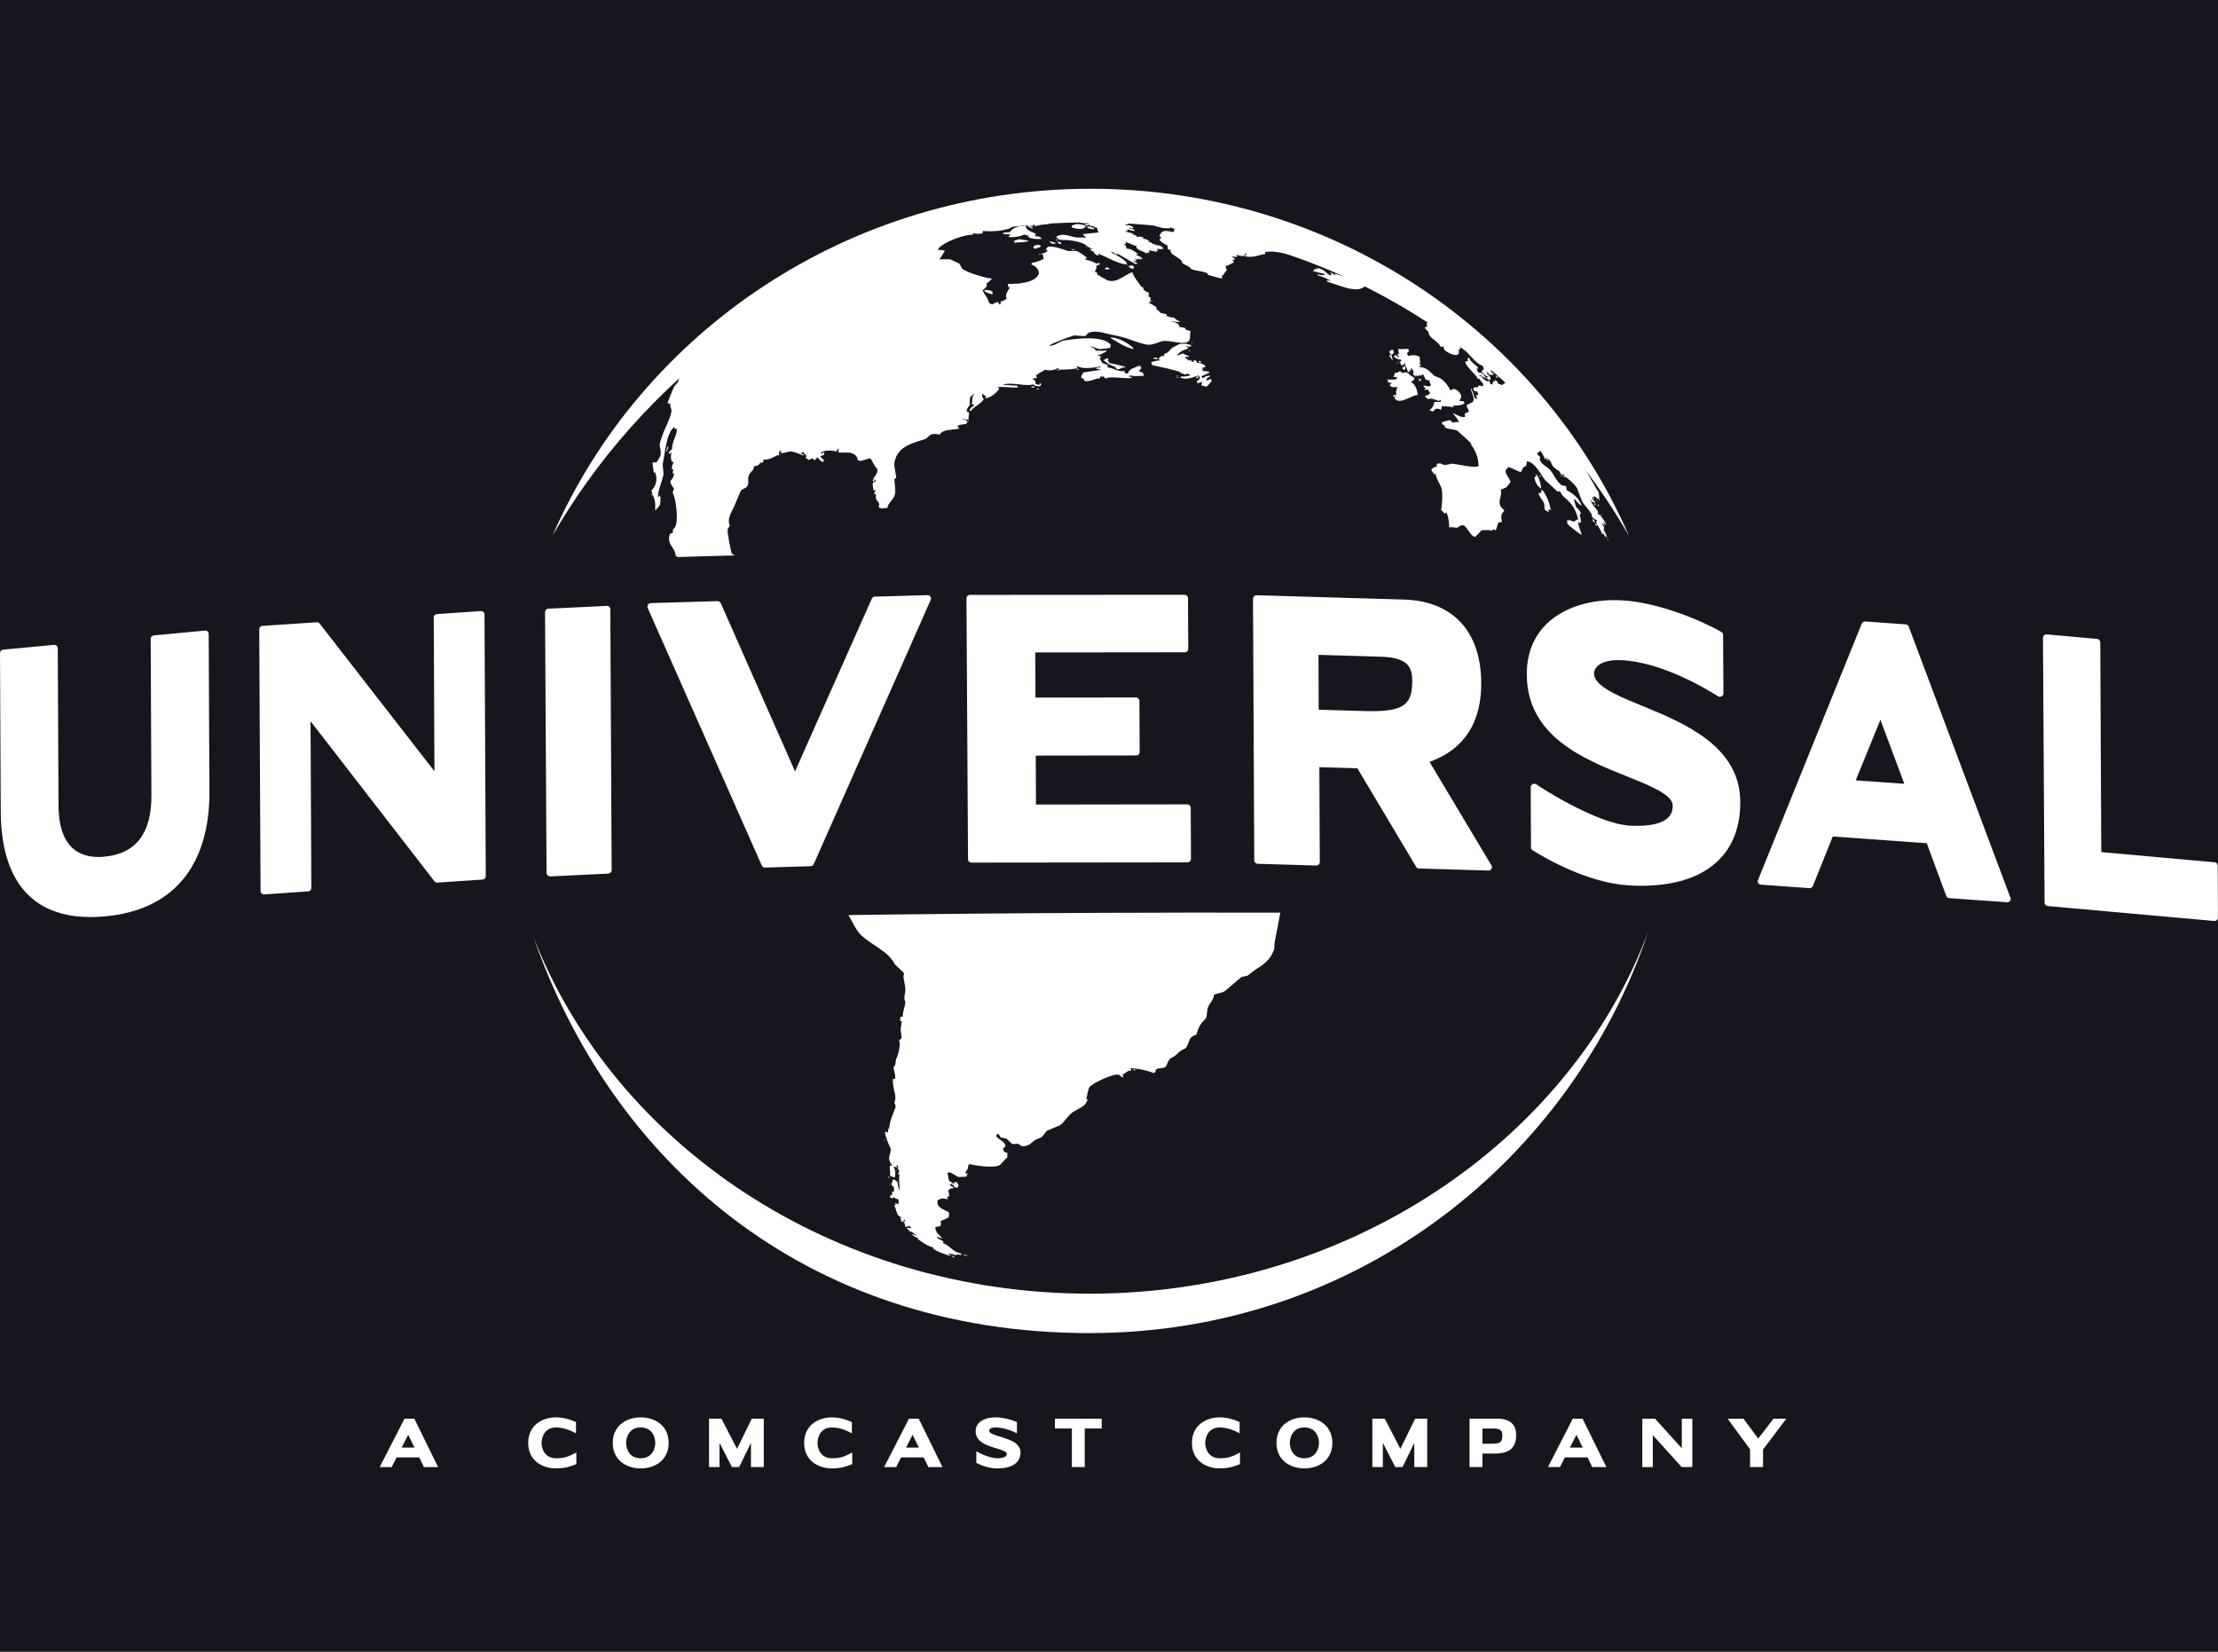<svg width="94" height="70" viewBox="0 0 94 70" fill="none" xmlns="http://www.w3.org/2000/svg">
<rect width="94" height="70" fill="#E5E5E5"/>
<g clip-path="url(#clip0_0_1)">
<rect width="94" height="70" fill="#16161E"/>
<path d="M3.833 38.864C1.361 38.864 0.047 37.321 0.032 34.402L0 27.677C0 27.602 0.058 27.542 0.132 27.532L2.286 27.33C2.326 27.326 2.367 27.338 2.399 27.369C2.429 27.392 2.448 27.43 2.448 27.473L2.48 34.115C2.486 35.575 3.055 36.318 4.176 36.318C4.263 36.318 4.353 36.314 4.449 36.301C5.761 36.177 6.423 35.309 6.417 33.715L6.386 27.073C6.386 26.996 6.443 26.938 6.52 26.929L8.68 26.724C8.725 26.72 8.765 26.732 8.797 26.759C8.827 26.786 8.844 26.828 8.844 26.867L8.876 33.588C8.884 35.392 8.324 38.469 4.464 38.835C4.244 38.854 4.033 38.864 3.833 38.864ZM11.187 37.905C11.153 37.905 11.115 37.89 11.087 37.863C11.059 37.84 11.043 37.801 11.043 37.76L10.987 26.67C10.987 26.591 11.046 26.529 11.123 26.525L13.42 26.371C13.469 26.367 13.518 26.388 13.546 26.425L18.412 32.685L18.382 26.168C18.38 26.092 18.441 26.028 18.519 26.025L20.377 25.896C20.417 25.896 20.457 25.908 20.487 25.937C20.519 25.965 20.534 26 20.534 26.041L20.587 37.13C20.59 37.207 20.529 37.271 20.451 37.276L18.544 37.404C18.495 37.404 18.444 37.388 18.416 37.353L13.161 30.565L13.195 37.635C13.195 37.712 13.135 37.772 13.058 37.776L11.198 37.905H11.188H11.187ZM23.312 37.141C23.276 37.141 23.237 37.126 23.212 37.101C23.182 37.074 23.163 37.037 23.163 37L23.099 25.941C23.099 25.865 23.158 25.798 23.237 25.796L25.709 25.678C25.752 25.676 25.79 25.69 25.82 25.717C25.849 25.74 25.866 25.78 25.866 25.819L25.922 36.877C25.922 36.954 25.858 37.016 25.779 37.023L23.321 37.141H23.312H23.312ZM32.422 36.767C32.363 36.767 32.309 36.732 32.285 36.68L27.447 25.76C27.43 25.717 27.434 25.663 27.462 25.623C27.487 25.584 27.53 25.559 27.581 25.559L30.406 25.476C30.477 25.478 30.523 25.511 30.547 25.563L33.694 32.691L36.947 25.372C36.968 25.322 37.019 25.287 37.074 25.285L39.305 25.222C39.363 25.222 39.403 25.243 39.431 25.285C39.462 25.328 39.465 25.376 39.444 25.422L34.486 36.623C34.465 36.675 34.411 36.706 34.354 36.709L32.423 36.767H32.422H32.422ZM41.174 36.557C41.093 36.557 41.025 36.495 41.025 36.416L40.959 25.357C40.959 25.32 40.974 25.283 41.001 25.254C41.029 25.227 41.067 25.212 41.106 25.212L50.201 25.206C50.282 25.206 50.348 25.268 50.348 25.347L50.358 27.5C50.358 27.538 50.343 27.577 50.316 27.602C50.286 27.629 50.25 27.644 50.21 27.644L43.876 27.65L43.884 29.564L48.141 29.558C48.222 29.558 48.288 29.626 48.288 29.703L48.299 31.871C48.299 31.912 48.284 31.95 48.256 31.977C48.228 32.004 48.19 32.016 48.152 32.016L43.897 32.022L43.904 34.097L50.316 34.088C50.397 34.088 50.464 34.157 50.464 34.236L50.474 36.402C50.474 36.443 50.459 36.481 50.431 36.503C50.404 36.532 50.365 36.547 50.327 36.547L41.177 36.557H41.175L41.174 36.557ZM55.887 30.077L57.905 30.137C57.996 30.139 58.084 30.139 58.167 30.139C58.91 30.139 59.345 30.038 59.579 29.805C59.769 29.62 59.852 29.332 59.852 28.867C59.846 28.341 59.746 27.864 58.516 27.831L55.878 27.752L55.887 30.077H55.887ZM63.084 36.893H63.078L60.138 36.806C60.087 36.806 60.042 36.779 60.016 36.733L57.526 32.56L55.915 32.512L55.934 36.534C55.934 36.573 55.919 36.611 55.888 36.638C55.864 36.665 55.824 36.677 55.781 36.681L53.301 36.607C53.22 36.605 53.155 36.54 53.156 36.461L53.103 25.372C53.103 25.333 53.12 25.295 53.15 25.268C53.178 25.24 53.216 25.225 53.256 25.227L59.501 25.409C61.571 25.472 62.765 26.757 62.775 28.941C62.786 31.044 61.629 31.921 60.583 32.286L63.21 36.677C63.237 36.722 63.237 36.778 63.21 36.823C63.187 36.866 63.139 36.893 63.084 36.893M69.546 37.538C69.387 37.538 69.228 37.534 69.069 37.524C67.309 37.435 65.472 36.361 64.955 36.033C64.91 36.01 64.885 35.965 64.885 35.915L64.872 33.357C64.873 33.277 64.941 33.214 65.022 33.214C65.051 33.214 65.079 33.223 65.102 33.238C66.694 34.274 68.215 34.943 69.073 34.991C69.887 35.032 70.426 34.914 70.697 34.65C70.829 34.522 70.89 34.357 70.89 34.146C70.89 33.896 70.629 33.654 70.066 33.382C69.734 33.215 69.34 33.058 68.92 32.89C67.147 32.18 64.716 31.21 64.706 28.592C64.701 27.72 64.982 26.995 65.545 26.443C66.269 25.735 67.433 25.373 68.736 25.442C70.27 25.525 72.098 26.289 72.955 26.785C73 26.81 73.025 26.86 73.025 26.91L73.04 29.387C73.04 29.441 73.01 29.49 72.961 29.513C72.914 29.54 72.856 29.539 72.81 29.509C72.282 29.171 70.434 28.068 68.734 27.979C68.131 27.948 67.831 28.103 67.701 28.232C67.573 28.355 67.556 28.482 67.556 28.548C67.556 28.816 67.829 29.088 68.387 29.38C68.721 29.555 69.149 29.731 69.603 29.916C71.35 30.634 73.743 31.614 73.753 33.969C73.76 35.02 73.449 35.856 72.825 36.465C72.1 37.176 70.996 37.538 69.546 37.538M78.647 33.071L80.705 33.217L79.693 30.503L78.647 33.071ZM85.068 38.239C85.066 38.239 85.064 38.239 85.058 38.237L82.609 38.063C82.55 38.057 82.501 38.024 82.482 37.968L81.657 35.736L77.675 35.449L76.831 37.548C76.808 37.608 76.749 37.645 76.684 37.64L74.632 37.492C74.588 37.488 74.538 37.463 74.515 37.428C74.492 37.388 74.488 37.34 74.505 37.297L78.902 26.43C78.926 26.371 78.986 26.334 79.051 26.337L80.766 26.461C80.825 26.464 80.875 26.503 80.894 26.557L85.204 38.047C85.227 38.09 85.217 38.142 85.187 38.18C85.159 38.219 85.112 38.24 85.068 38.24M93.854 39.031H93.839L86.782 38.398C86.707 38.39 86.65 38.327 86.65 38.253L86.582 27.033C86.582 26.989 86.597 26.952 86.629 26.923C86.661 26.896 86.702 26.883 86.744 26.885L88.876 27.078C88.953 27.085 89.011 27.147 89.011 27.222L89.053 36.111L93.855 36.543C93.93 36.549 93.987 36.611 93.989 36.688L93.998 38.887C94 38.93 93.983 38.966 93.953 38.995C93.926 39.019 93.89 39.032 93.853 39.032M17.3 60.806L17.566 61.348H17.023L17.3 60.806H17.3ZM17.142 60.125L16.091 62.175H16.599L16.809 61.765H17.768L17.966 62.175H18.567L17.561 60.125H17.142H17.142ZM23.568 62.23C22.979 62.23 22.385 61.896 22.385 61.15C22.385 60.405 22.979 60.067 23.568 60.067C23.949 60.067 24.294 60.214 24.358 60.245L24.411 60.27V60.746L24.275 60.675C24.215 60.646 23.906 60.495 23.568 60.495C23.082 60.495 22.954 60.908 22.954 61.151C22.954 61.394 23.082 61.801 23.568 61.801C23.94 61.801 24.105 61.715 24.236 61.651L24.426 61.556V62.05L24.332 62.085C24.158 62.151 23.938 62.23 23.568 62.23ZM27.153 60.494C26.665 60.494 26.536 60.907 26.536 61.15C26.536 61.394 26.665 61.8 27.153 61.8C27.641 61.8 27.771 61.393 27.771 61.15C27.771 60.907 27.643 60.494 27.153 60.494ZM27.153 62.23C26.565 62.23 25.969 61.896 25.969 61.15C25.969 60.405 26.565 60.067 27.153 60.067C27.741 60.067 28.338 60.401 28.338 61.15C28.338 61.9 27.741 62.23 27.153 62.23ZM30.494 62.174V61.147L31.02 62.174H31.325L31.826 61.15V62.174H32.369V60.125H31.86L31.236 61.402L30.575 60.125H30.049V62.174H30.494H30.494ZM35.262 62.23C34.672 62.23 34.08 61.896 34.08 61.15C34.08 60.405 34.672 60.067 35.262 60.067C35.646 60.067 35.986 60.214 36.05 60.245L36.103 60.27V60.746L35.969 60.675C35.912 60.646 35.599 60.495 35.262 60.495C34.774 60.495 34.646 60.908 34.646 61.151C34.646 61.394 34.774 61.801 35.262 61.801C35.635 61.801 35.799 61.715 35.929 61.651L36.118 61.556V62.05L36.024 62.085C35.849 62.151 35.632 62.23 35.262 62.23M38.675 60.806L38.944 61.348H38.4L38.675 60.806ZM38.521 60.125L37.469 62.175H37.98L38.187 61.765H39.145L39.346 62.175H39.944L38.937 60.125H38.521ZM42.258 62.23C41.971 62.23 41.634 62.129 41.428 62.023L41.376 61.998V61.506L41.511 61.58C41.721 61.686 42.058 61.801 42.258 61.801C42.531 61.801 42.668 61.734 42.668 61.611C42.668 61.512 42.418 61.437 42.152 61.356L42.12 61.346C41.72 61.228 41.347 61.057 41.347 60.651C41.347 60.296 41.679 60.067 42.197 60.067C42.508 60.067 42.887 60.175 43.047 60.248L43.099 60.272V60.748L42.964 60.68C42.852 60.623 42.502 60.495 42.197 60.495C42.031 60.495 41.922 60.548 41.922 60.627C41.922 60.739 42.093 60.798 42.376 60.883C42.447 60.901 42.519 60.924 42.591 60.951C42.806 61.022 43.25 61.169 43.25 61.556C43.25 61.809 43.117 62.23 42.259 62.23M45.972 60.538H46.692V60.125H44.709V60.538H45.427V62.174H45.972V60.538ZM51.695 62.23C51.109 62.23 50.515 61.896 50.515 61.15C50.515 60.405 51.109 60.067 51.695 60.067C52.078 60.067 52.423 60.214 52.487 60.245L52.536 60.27V60.746L52.402 60.675C52.345 60.646 52.034 60.495 51.695 60.495C51.211 60.495 51.079 60.908 51.079 61.151C51.079 61.394 51.211 61.801 51.695 61.801C52.068 61.801 52.234 61.715 52.366 61.651L52.551 61.556V62.05L52.46 62.085C52.285 62.151 52.068 62.23 51.695 62.23ZM55.278 60.494C54.793 60.494 54.665 60.907 54.665 61.15C54.665 61.394 54.793 61.8 55.278 61.8C55.764 61.8 55.898 61.393 55.898 61.15C55.898 60.907 55.771 60.494 55.278 60.494ZM55.278 62.23C54.693 62.23 54.098 61.896 54.098 61.15C54.098 60.405 54.693 60.067 55.278 60.067C55.864 60.067 56.465 60.401 56.465 61.15C56.465 61.896 55.871 62.23 55.278 62.23ZM58.606 62.174V61.147L59.132 62.174H59.439L59.939 61.15V62.174H60.487V60.125H59.972L59.349 61.402L58.689 60.125H58.161V62.174H58.606ZM62.825 61.184H63.225C63.587 61.184 63.67 61.117 63.67 60.822C63.67 60.702 63.637 60.54 63.334 60.54H62.825V61.184ZM62.825 62.172H62.281V60.122H63.423C63.984 60.122 64.256 60.351 64.256 60.822C64.256 61.512 63.762 61.601 63.328 61.601H62.825V62.172ZM66.811 60.806L67.077 61.347H66.534L66.811 60.806ZM66.653 60.125L65.603 62.174H66.112L66.319 61.765H67.282L67.48 62.174H68.079L67.071 60.125H66.653ZM70.047 62.174V60.821L71.27 62.174H71.722V60.125H71.276V61.377L70.143 60.125H69.602V62.174H70.047ZM74.169 62.174H74.719V61.429L75.703 60.125H75.162L74.514 60.965L73.89 60.125H73.219L74.169 61.422V62.174L74.169 62.174ZM52.08 9.536C50.883 9.252 49.568 9.468 49.605 9.518C49.477 9.476 49.232 9.392 49.093 9.42C49.074 9.422 49.063 9.426 49.048 9.433C49.074 9.445 49.104 9.457 49.132 9.468C49.048 9.499 49.012 9.457 48.942 9.443C48.986 9.503 48.978 9.493 48.94 9.555C48.942 9.563 48.946 9.572 48.953 9.582C49.144 9.626 49.332 9.699 49.602 9.67V9.655C49.545 9.599 49.413 9.589 49.345 9.537H49.319V9.524C49.496 9.555 49.645 9.632 49.767 9.711C49.784 9.697 49.801 9.686 49.822 9.676C49.775 9.746 49.726 9.765 49.752 9.838C49.462 9.794 49.249 9.692 49.136 10.004C49.168 10.031 49.2 10.056 49.232 10.083C49.208 10.091 49.185 10.097 49.162 10.105C49.157 10.13 49.151 10.155 49.147 10.182C49.262 10.286 49.328 10.34 49.473 10.394C49.479 10.446 49.488 10.504 49.496 10.56C49.53 10.589 49.53 10.583 49.579 10.575C49.641 10.633 49.598 10.676 49.63 10.714C49.709 10.813 50.009 10.959 50.075 11.048C50.099 11.075 50.08 11.133 50.131 11.164C50.237 11.235 50.363 11.276 50.457 11.357C50.491 11.376 50.465 11.359 50.457 11.393C50.67 11.49 50.998 11.482 51.177 11.588C51.213 11.623 51.194 11.6 51.192 11.65C51.377 11.7 51.562 11.75 51.75 11.8C51.763 11.797 51.775 11.794 51.788 11.789C51.801 11.741 51.797 11.739 51.777 11.696C51.888 11.636 51.916 11.517 51.997 11.434C51.958 11.366 51.943 11.36 51.956 11.264C52.11 11.243 52.157 11.162 52.285 11.133C52.27 11.06 52.278 11.043 52.216 11.015C52.252 10.988 52.244 11 52.299 11.017C52.314 11.004 52.325 10.99 52.34 10.977C52.299 10.944 52.257 10.907 52.216 10.872H52.19V10.857C52.263 10.878 52.34 10.891 52.421 10.878C52.431 10.874 52.442 10.872 52.451 10.864C52.431 10.845 52.414 10.822 52.395 10.799C52.402 10.793 52.406 10.791 52.406 10.787C52.512 10.843 52.576 10.847 52.734 10.849C52.745 10.814 52.756 10.783 52.762 10.747C52.785 10.745 52.806 10.741 52.832 10.739C52.806 10.77 52.785 10.803 52.762 10.837C52.766 10.847 52.773 10.856 52.775 10.864C53.094 10.935 53.314 10.814 53.618 10.764V10.687C53.983 10.586 54.502 10.802 54.858 10.774C54.963 10.768 53.557 9.89 52.08 9.537M35.955 38.78C36.117 39.041 36.266 39.401 36.475 39.612C36.916 40.052 37.638 40.291 37.915 40.856C38.049 40.984 38.179 41.111 38.311 41.236C38.305 41.295 38.297 41.355 38.288 41.414C38.311 41.591 38.394 41.84 38.364 42.031C38.354 42.116 38.322 42.224 38.328 42.32C38.343 42.376 38.358 42.436 38.371 42.496C38.339 42.675 38.262 42.861 38.258 43.081C38.202 43.104 38.236 43.092 38.162 43.081C38.16 43.145 38.156 43.209 38.151 43.273H38.217C38.202 43.391 38.185 43.511 38.17 43.628C38.185 43.746 38.2 43.866 38.213 43.983C38.196 44.03 38.119 44.049 38.107 44.12C38.117 44.163 38.128 44.213 38.136 44.253C38.113 44.495 38.066 44.705 37.996 44.842C37.921 44.992 37.998 45.135 37.864 45.222C37.889 45.409 37.951 45.509 37.938 45.712C37.885 45.729 37.908 45.725 37.842 45.725C37.813 46.171 38.041 46.414 37.898 46.742C37.919 46.752 37.972 46.881 37.951 46.933C37.842 47.226 37.704 47.506 37.678 47.851C37.666 47.843 37.653 47.832 37.638 47.824C37.638 47.882 37.64 47.942 37.64 48C37.6 47.986 37.559 47.971 37.519 47.959C37.515 47.961 37.51 47.967 37.506 47.971C37.532 48.216 37.653 48.48 37.755 48.685C37.745 48.968 37.575 49.055 37.792 49.371V49.427C37.768 49.412 37.745 49.4 37.724 49.383C37.679 49.514 37.751 49.651 37.713 49.801C37.76 49.857 37.813 49.869 37.892 49.896C37.902 49.89 37.917 49.886 37.93 49.882C37.962 49.741 37.945 49.572 37.873 49.465C37.881 49.456 37.892 49.45 37.9 49.439C37.93 49.454 37.965 49.465 37.994 49.479H38.007C38.001 49.421 38.033 49.431 37.982 49.427C37.99 49.41 37.999 49.392 38.007 49.371C38.029 49.4 38.054 49.425 38.078 49.454C38.063 49.471 38.05 49.489 38.033 49.508C38.101 49.552 38.135 49.701 38.052 49.734C38.075 49.755 38.097 49.772 38.12 49.788C38.082 50.017 38.124 50.175 38.124 50.418H38.099C38.079 50.345 38.024 50.144 38.056 50.125C38.003 50.056 37.952 50.011 37.862 49.975C37.822 50.035 37.796 50.127 37.786 50.218C37.822 50.252 37.856 50.289 37.894 50.326C37.89 50.389 37.886 50.449 37.882 50.513H37.788V50.525C37.803 50.548 37.815 50.577 37.828 50.604C37.792 50.631 37.755 50.66 37.721 50.685V50.739C37.751 50.757 37.785 50.774 37.815 50.791C37.834 50.774 37.851 50.757 37.871 50.737C37.932 50.791 38.056 50.809 38.114 50.872C38.097 50.866 38.079 50.863 38.06 50.859C38.079 50.901 38.075 50.882 38.101 50.911C38.088 50.957 38.075 50.998 38.062 51.044C38.013 51.017 38.007 50.998 37.926 50.99V51.007C37.939 51.019 37.952 51.034 37.968 51.044C37.943 51.058 37.922 51.073 37.9 51.086C37.973 51.214 37.99 51.411 38.079 51.526C38.143 51.555 38.205 51.588 38.269 51.621C38.234 51.608 38.198 51.598 38.16 51.592V51.605C38.175 51.657 38.186 51.713 38.201 51.764C38.224 51.773 38.248 51.783 38.269 51.791C38.288 51.752 38.305 51.713 38.324 51.671C38.337 51.704 38.35 51.733 38.365 51.764H38.309C38.305 51.769 38.3 51.774 38.297 51.779C38.35 51.856 38.36 51.893 38.367 52.003C38.42 51.987 38.473 51.97 38.529 51.951C38.563 51.982 38.554 51.987 38.61 52.003L38.582 52.057C38.537 52.043 38.493 52.03 38.448 52.018C38.441 52.026 38.439 52.035 38.435 52.043C38.482 52.128 38.554 52.18 38.639 52.23C38.631 52.213 38.623 52.193 38.612 52.176C38.69 52.238 38.763 52.3 38.842 52.362V52.375C38.769 52.346 38.699 52.315 38.624 52.284C38.718 52.396 38.793 52.433 38.897 52.456C38.893 52.489 38.902 52.46 38.884 52.493C38.989 52.597 39.428 52.879 39.549 52.851C39.545 52.904 39.553 52.865 39.536 52.907C39.664 53.025 40.079 53.177 40.282 53.224V53.212C40.25 53.179 40.216 53.15 40.186 53.121C40.333 53.166 40.427 53.127 40.525 53.212V53.158C40.587 53.166 40.651 53.177 40.715 53.183H40.728C40.732 53.177 40.736 53.167 40.741 53.158V53.121C40.37 53.075 40.251 52.761 39.952 52.681C39.967 52.664 39.982 52.645 39.995 52.629C39.91 52.54 39.799 52.546 39.724 52.456C39.716 52.451 39.706 52.447 39.696 52.444C39.709 52.433 39.724 52.427 39.736 52.419C39.805 52.444 39.873 52.471 39.937 52.493V52.483C39.83 52.348 39.656 52.255 39.637 52.03C39.643 52.022 39.647 52.014 39.654 52.003C39.715 51.989 39.779 51.98 39.841 51.962C39.892 51.924 39.875 51.847 39.864 51.75C39.952 51.694 40.135 51.657 40.203 51.58C40.224 51.548 40.224 51.463 40.214 51.378C39.992 51.235 39.666 51.191 39.739 50.871C39.841 50.793 39.982 50.766 40.116 50.82H40.173C40.154 50.768 40.173 50.788 40.131 50.764C40.156 50.707 40.169 50.716 40.224 50.699C40.235 50.616 40.208 50.543 40.184 50.471C40.239 50.39 40.288 50.354 40.427 50.348C40.393 50.286 40.312 50.273 40.263 50.23C40.255 50.226 40.244 50.219 40.235 50.215C40.267 50.203 40.297 50.186 40.329 50.174C40.4 50.222 40.423 50.251 40.466 50.321C40.5 50.327 40.538 50.331 40.577 50.334C40.587 50.321 40.602 50.311 40.615 50.294C40.615 50.213 40.608 50.176 40.575 50.135C40.564 50.124 40.555 50.109 40.547 50.095C40.497 50.099 40.447 50.104 40.398 50.11C40.421 50.126 40.443 50.145 40.464 50.162V50.174C40.434 50.168 40.402 50.157 40.37 50.149C40.329 50.116 40.327 50.08 40.236 50.056C40.189 49.975 40.187 49.821 40.151 49.717C40.253 49.596 40.485 49.846 40.628 49.881C40.735 49.874 40.842 49.871 40.95 49.868L41.018 49.717C41.001 49.727 40.982 49.735 40.965 49.744C40.945 49.727 40.926 49.71 40.909 49.692C40.973 49.6 41.067 49.499 41.013 49.37C41.033 49.378 41.052 49.387 41.069 49.399H41.082C41.074 49.371 41.065 49.344 41.054 49.318C41.25 49.395 42.117 49.516 42.356 49.383C42.409 49.355 42.616 49.108 42.692 49.05V48.861C42.578 48.822 42.522 48.816 42.514 48.673C42.55 48.644 42.584 48.611 42.62 48.577C42.565 48.342 42.317 48.318 42.209 48.133C42.228 48.112 42.247 48.09 42.264 48.067C42.277 48.06 42.289 48.056 42.304 48.05C42.341 48.108 42.379 48.125 42.4 48.202C42.485 48.219 42.571 48.235 42.658 48.258C42.735 48.308 42.829 48.465 42.931 48.484C43.012 48.501 43.074 48.449 43.163 48.484C43.227 48.515 43.272 48.592 43.381 48.578C43.655 48.548 43.705 48.422 43.866 48.312C43.962 48.272 44.056 48.231 44.152 48.191C44.22 48.102 44.292 48.013 44.365 47.924C44.546 47.847 44.727 47.77 44.906 47.695C45.121 47.556 45.234 47.307 45.432 47.157C45.682 46.968 45.997 46.935 46.095 46.593C46.075 46.591 46.056 46.586 46.037 46.58C46.076 46.447 46.084 46.275 46.159 46.092C46.216 45.949 47.173 45.478 47.42 45.548C47.473 45.588 47.526 45.632 47.582 45.669C47.59 45.64 47.603 45.608 47.61 45.58C47.59 45.573 47.573 45.569 47.554 45.561V45.548C47.676 45.519 47.799 45.34 47.921 45.38C47.963 45.338 47.965 45.355 47.921 45.312V45.272C48.178 45.27 48.662 45.37 48.903 45.482C48.926 45.447 48.924 45.447 48.971 45.43C48.958 45.221 49.216 45.301 49.376 45.229C49.48 45.152 49.489 44.905 49.647 44.83C49.902 44.706 49.89 44.627 50.068 44.511C50.147 44.463 50.222 44.467 50.27 44.392C50.454 44.106 50.33 43.977 50.705 43.844C50.767 43.647 50.816 43.491 50.933 43.348C50.993 43.283 51.052 43.217 51.11 43.151C51.174 42.974 51.134 42.827 51.204 42.669C51.279 42.494 51.434 42.382 51.449 42.16C51.615 42.075 51.763 42.104 51.924 41.992C52.156 41.797 52.386 41.597 52.619 41.4C52.7 41.384 52.783 41.369 52.864 41.353C52.968 41.274 53.072 41.195 53.177 41.114C53.552 40.877 53.859 40.67 54.006 40.209C54.008 40.12 54.014 40.03 54.019 39.939C54.059 39.771 54.262 38.678 54.259 38.678C43.75 38.656 35.956 38.781 35.956 38.781M45.294 10.18C45.465 10.203 45.691 10.228 45.878 10.309C46.068 10.392 46.115 10.51 46.319 10.541C46.274 10.572 46.249 10.554 46.183 10.539C46.232 10.62 46.283 10.664 46.4 10.678C46.381 10.688 46.364 10.697 46.345 10.705C46.398 10.753 46.432 10.791 46.507 10.822H46.562C46.545 10.767 46.556 10.782 46.511 10.755V10.745C46.903 10.87 47.263 11.14 47.715 11.208C47.736 11.15 47.706 11.181 47.77 11.171V11.158C47.638 10.986 47.325 10.801 47.11 10.714C47.103 10.7 47.101 10.681 47.097 10.664C47.182 10.708 47.267 10.751 47.352 10.797V10.745C47.597 10.884 47.878 11.055 48.123 11.191C48.147 11.187 48.17 11.183 48.191 11.181H48.217C48.217 11.179 48.219 11.173 48.219 11.169C48.132 11.113 48.087 11.121 48.029 11.036C48.068 11.052 48.102 11.065 48.14 11.077C48.145 11.08 48.149 11.08 48.155 11.08C48.158 11.032 48.147 11.023 48.113 10.978C48.117 10.97 48.123 10.959 48.128 10.953C48.16 10.974 48.151 10.966 48.168 11.001C48.251 10.995 48.226 10.986 48.264 10.941C48.285 10.993 48.287 10.993 48.33 11.02H48.345C48.337 11.001 48.326 10.985 48.317 10.97H48.413C48.413 10.959 48.413 10.954 48.416 10.943C48.334 10.895 48.266 10.841 48.158 10.81C48.151 10.802 48.149 10.793 48.143 10.785C48.17 10.783 48.198 10.779 48.226 10.777V10.762C48.151 10.7 47.91 10.513 47.738 10.538C47.742 10.461 47.7 10.359 47.606 10.335H47.714C47.721 10.325 47.723 10.318 47.729 10.308C47.711 10.29 47.693 10.274 47.674 10.258C47.853 10.272 48.008 10.409 48.164 10.418C48.108 10.59 48.458 10.64 48.579 10.733C48.67 10.721 48.664 10.692 48.731 10.683C48.718 10.675 48.705 10.665 48.692 10.656C48.712 10.617 48.699 10.633 48.733 10.608C48.803 10.636 48.869 10.66 48.935 10.625V10.675C48.969 10.677 48.999 10.677 49.031 10.677C49.018 10.66 49.003 10.641 48.99 10.625C49.033 10.604 48.995 10.617 49.044 10.627C49.061 10.623 49.073 10.619 49.086 10.616C49.069 10.589 49.052 10.562 49.031 10.537C49.154 10.566 49.204 10.562 49.303 10.542C49.27 10.432 49.118 10.386 48.982 10.394C48.963 10.361 48.99 10.377 49.02 10.361C48.975 10.359 48.931 10.354 48.886 10.354C48.839 10.334 48.803 10.253 48.656 10.248C48.684 10.221 48.66 10.234 48.712 10.223C48.665 10.18 48.537 10.113 48.454 10.117C48.445 10.109 48.437 10.101 48.428 10.092C48.446 10.084 48.463 10.076 48.481 10.07C48.339 10.041 48.303 10.001 48.209 10.049C48.126 9.986 48.134 9.947 47.994 9.933C48.004 9.921 48.013 9.908 48.021 9.895C47.913 9.868 47.806 9.841 47.697 9.816V9.802C47.724 9.796 47.752 9.791 47.78 9.789C47.782 9.741 47.786 9.756 47.765 9.717C47.867 9.741 47.965 9.768 48.065 9.791C48.074 9.785 48.082 9.777 48.091 9.768C48.032 9.708 47.94 9.675 47.848 9.677C47.852 9.666 47.859 9.654 47.861 9.64C47.912 9.654 47.963 9.667 48.01 9.677C48.017 9.675 48.021 9.671 48.025 9.669V9.629C47.906 9.542 47.878 9.54 47.689 9.549C47.731 9.495 47.746 9.509 47.825 9.501C47.825 9.496 47.825 9.494 47.827 9.488C47.687 9.388 47.482 9.436 47.339 9.357C47.337 9.357 47.214 9.216 47.192 9.206C47.09 9.15 46.745 9.079 46.679 9.077C46.69 9.064 46.698 9.052 46.709 9.04C46.577 8.982 46.447 8.94 46.304 8.876H46.415V8.863C46.349 8.766 45.735 9.015 45.618 9.165C45.578 9.142 45.871 9.387 45.79 9.372C45.782 9.384 45.771 9.397 45.763 9.407H45.735C45.773 9.472 46.059 9.457 46.127 9.459C46.131 9.47 46.135 9.476 46.142 9.486C46.089 9.511 46.074 9.47 46.003 9.484H45.977C46.016 9.578 46.101 9.557 46.193 9.523C46.205 9.557 46.218 9.59 46.235 9.625C46.174 9.6 46.139 9.6 46.058 9.598C46.086 9.688 46.25 9.704 46.365 9.714C46.369 9.695 46.376 9.677 46.38 9.662C46.335 9.654 46.288 9.644 46.246 9.638C46.252 9.611 46.256 9.586 46.261 9.561C46.342 9.588 46.38 9.634 46.489 9.653C46.513 9.717 46.533 9.786 46.553 9.85C46.34 9.875 46.127 9.9 45.911 9.921C45.907 9.929 45.903 9.937 45.898 9.946C45.941 9.989 45.988 10.031 46.031 10.074V10.087C45.882 10.043 45.719 10.079 45.581 10.058C45.285 10.008 45.061 9.856 44.765 10.029C44.771 10.041 44.778 10.05 44.78 10.066C44.864 10.215 45.122 10.157 45.293 10.18M36.366 19.509C36.464 19.588 36.754 19.426 36.894 19.426C36.956 19.507 37.086 19.824 37.163 19.839C37.273 20.088 36.962 20.215 36.994 20.406C37.003 20.412 37.011 20.414 37.02 20.418C37.075 20.372 37.067 20.375 37.052 20.314C37.06 20.306 37.069 20.304 37.078 20.3C37.103 20.37 37.071 20.356 37.146 20.362C37.095 20.4 37.043 20.437 36.994 20.475C36.971 20.528 37.007 20.657 37.02 20.773C37.041 20.786 37.065 20.794 37.088 20.802C37.097 20.786 37.105 20.763 37.114 20.746C37.118 20.756 37.122 20.763 37.129 20.773C37.075 20.838 37.071 20.867 37.031 20.933C37.065 20.939 37.052 20.933 37.088 20.919C37.118 20.967 37.133 20.993 37.114 21.064C37.12 21.267 37.336 21.267 37.235 21.481C37.31 21.591 37.553 21.521 37.612 21.527C37.612 21.363 37.828 21.193 37.9 21.031C37.994 20.827 37.904 20.545 37.904 20.291C37.93 20.283 37.96 20.273 37.987 20.262C37.958 20.077 37.923 19.886 37.896 19.697C37.964 18.979 38.554 18.802 39.145 18.63C39.422 18.549 39.317 18.316 39.828 18.416C39.956 18.181 40.384 18.225 40.636 18.167C40.642 18.156 40.647 18.146 40.651 18.14C40.598 18.104 40.611 18.123 40.583 18.061V18.046C40.651 18.003 40.858 17.969 40.938 17.972C40.966 17.933 40.988 17.899 41.009 17.868C40.966 17.8 40.868 17.766 40.762 17.762V17.745C40.851 17.762 40.937 17.775 41.024 17.787V17.893C41.032 17.887 41.062 17.615 41.071 17.476C41.041 17.468 41.013 17.457 40.988 17.451C40.947 17.422 40.979 17.44 40.975 17.384C40.971 17.33 41.071 17.195 41.115 17.137C41.075 17.106 41.111 16.892 41.118 16.826C41.183 16.772 41.248 16.716 41.312 16.66C41.156 16.874 41.235 16.874 41.184 17.125C41.224 17.137 41.265 17.149 41.305 17.166C41.226 17.231 41.145 17.262 41.098 17.361C41.092 17.368 41.088 17.376 41.086 17.384C41.111 17.405 41.1 17.403 41.154 17.411C41.23 17.252 41.55 17.144 41.693 16.919C41.605 16.832 41.642 16.78 41.614 16.662C41.675 16.718 41.701 16.766 41.803 16.791C41.786 16.814 41.765 16.834 41.748 16.857V16.868C41.959 16.897 42.244 16.629 42.342 16.486C42.325 16.434 42.342 16.461 42.301 16.432C42.297 16.422 42.293 16.415 42.289 16.405C42.534 16.375 42.885 16.446 43.154 16.417C43.131 16.39 43.107 16.365 43.086 16.336C42.879 16.365 42.696 16.284 42.494 16.33C42.737 16.143 43.476 16.405 43.802 16.284C43.838 16.37 43.915 16.363 44.075 16.37C44.092 16.343 44.111 16.318 44.13 16.291C44.117 16.272 44.105 16.247 44.09 16.226C44.058 16.297 44.085 16.301 44.007 16.301C43.97 16.299 43.932 16.29 43.896 16.286C43.877 16.206 43.906 16.099 43.759 16.075V16.05C43.825 16.034 43.891 16.019 43.958 16.004C43.938 15.975 43.919 15.953 43.902 15.925C43.996 15.814 44.188 15.755 44.275 15.672C44.49 15.714 44.629 15.71 44.84 15.596C44.873 15.633 44.867 15.623 44.867 15.672C45.131 15.654 45.385 15.674 45.664 15.602C45.651 15.575 45.638 15.55 45.626 15.523C45.657 15.521 45.798 15.57 45.843 15.581C46.051 15.622 46.456 15.581 46.631 15.525C46.638 15.531 46.646 15.541 46.655 15.552C46.591 15.568 46.527 15.583 46.463 15.597C46.459 15.604 46.454 15.614 46.45 15.622C46.523 15.636 46.597 15.655 46.668 15.67C46.406 15.709 46.145 15.751 45.883 15.788L45.871 15.813C45.9 15.805 45.932 15.799 45.967 15.79C45.947 15.799 45.928 15.805 45.911 15.813C45.845 15.894 45.826 15.896 45.826 16.033C45.851 16.033 45.881 16.033 45.907 16.035C45.962 16.108 45.928 16.153 46.03 16.156C46.22 16.164 46.399 16.044 46.612 16.031C46.638 15.975 46.612 15.967 46.678 15.944C46.691 15.957 46.697 15.969 46.708 15.981C46.725 15.967 46.744 15.948 46.761 15.931C46.78 16.017 46.821 16.017 46.9 16.039C47.015 15.923 47.745 16.07 47.961 16.012C47.969 16.014 47.978 16.014 47.988 16.014C47.946 15.971 47.909 15.958 47.822 15.956C47.858 15.933 47.867 15.944 47.89 15.904C48.06 15.962 48.241 15.927 48.467 15.929V15.888C48.48 15.811 48.357 15.745 48.265 15.738V15.724C48.301 15.682 48.34 15.639 48.376 15.597C48.344 15.551 48.348 15.576 48.348 15.52C48.322 15.512 48.293 15.508 48.265 15.501C48.129 15.57 47.82 15.639 47.809 15.825C47.713 15.838 47.664 15.834 47.658 15.726C47.345 15.759 47.219 15.603 46.959 15.574C46.94 15.551 46.921 15.528 46.904 15.508C46.923 15.508 46.94 15.508 46.959 15.51C46.966 15.499 46.968 15.489 46.974 15.483C46.891 15.451 46.809 15.419 46.727 15.385C46.684 15.358 46.64 15.233 46.606 15.171C46.627 15.156 46.651 15.14 46.674 15.123C46.638 15.09 46.599 15.081 46.525 15.079V15.054C46.67 15.033 46.736 14.959 46.87 14.909C46.878 14.89 46.889 14.876 46.898 14.859V14.845C46.755 14.886 46.636 14.861 46.431 14.859C46.403 14.764 46.333 14.728 46.224 14.709C46.22 14.701 46.216 14.693 46.209 14.682C46.397 14.701 46.463 14.778 46.623 14.797C46.766 14.78 46.906 14.763 47.051 14.745V14.707C47.094 14.678 47.055 14.676 47.036 14.629C47.058 14.635 47.075 14.641 47.092 14.643V14.63C46.757 14.192 45.583 14.348 45.074 14.435C44.874 14.473 44.731 14.658 44.454 14.658C44.573 14.548 45.293 14.284 45.519 14.215C45.519 14.215 45.971 14.249 45.999 14.242C46.039 14.199 46.082 14.155 46.122 14.114C46.31 14.018 46.583 14.056 46.825 14.118C47.143 14.205 47.439 14.236 47.752 14.342C47.948 14.407 48.538 14.641 48.741 14.608C48.896 14.587 49.039 14.537 49.181 14.479C49.514 14.349 50.176 14.683 50.404 14.438C50.421 14.392 50.415 14.433 50.389 14.373C50.398 14.378 50.406 14.383 50.417 14.388C50.458 14.323 50.415 14.109 50.462 14.039C50.383 14.01 50.304 13.979 50.229 13.952C50.231 13.914 50.229 13.943 50.242 13.9C50.102 13.889 50.091 13.856 49.997 13.861C49.969 13.709 49.825 13.651 49.657 13.63V13.615C49.776 13.63 49.893 13.643 50.012 13.655C49.948 13.566 49.797 13.555 49.78 13.466C49.667 13.441 49.569 13.46 49.478 13.401C49.428 13.37 49.441 13.366 49.439 13.322C49.382 13.283 49.233 13.295 49.179 13.25C49.117 13.198 49.107 13.15 49.015 13.113C48.998 13.057 48.982 13.092 49.03 13.05C49.02 13.023 48.779 12.853 48.677 12.834C48.715 12.797 48.698 12.812 48.745 12.807C48.755 12.778 48.751 12.704 48.76 12.604C48.73 12.591 48.698 12.575 48.664 12.562C48.656 12.558 48.694 12.492 48.694 12.407C48.572 12.359 48.436 12.313 48.451 12.17H48.383C48.302 12.047 47.989 11.659 47.995 11.535C47.661 11.622 47.233 12.143 46.776 11.788C46.7 11.794 46.647 11.68 46.506 11.653C46.498 11.616 46.495 11.58 46.491 11.541C46.461 11.534 46.429 11.53 46.397 11.526C46.438 11.416 46.48 11.402 46.47 11.258C46.521 11.242 46.572 11.223 46.621 11.198C46.608 11.179 46.597 11.156 46.583 11.138C46.54 11.152 46.498 11.169 46.459 11.183C46.369 11.085 46.171 11.046 46.009 11.003C46.007 10.992 46.001 10.984 45.999 10.978V10.963C46.026 10.941 46.018 10.945 46.067 10.939V10.926C45.962 10.835 45.743 10.675 45.611 10.633L45.27 10.639C44.984 10.546 44.72 10.438 44.431 10.449C44.403 10.473 44.375 10.498 44.348 10.523C44.341 10.54 44.337 10.554 44.333 10.573C44.356 10.606 44.352 10.606 44.399 10.623C44.341 10.697 44.267 10.727 44.149 10.747C44.258 10.87 44.181 10.883 44.241 10.961C44.198 11.005 43.872 11.13 43.744 11.134C43.73 11.156 43.717 11.182 43.702 11.206C43.877 11.263 44.024 11.387 44.032 11.599C43.887 11.904 43.557 11.956 43.165 12.02C43.022 12.027 42.884 12.029 42.741 12.033H42.716C42.726 12.091 42.709 12.168 42.792 12.195C42.718 12.332 42.569 12.494 42.669 12.649C42.599 12.704 42.498 12.774 42.407 12.774C42.407 12.811 42.407 12.851 42.404 12.888C42.386 12.891 42.368 12.895 42.351 12.903C42.347 12.853 42.321 12.859 42.298 12.797C42.187 12.811 42.125 12.857 42.053 12.903C42.004 12.878 41.961 12.859 41.916 12.838C41.872 12.629 41.733 12.504 41.642 12.311C41.712 12.247 41.771 12.199 41.825 12.12C41.822 12.087 41.816 12.054 41.812 12.02C41.891 11.941 41.976 11.909 42.036 11.805C41.756 11.784 40.945 11.541 40.783 11.387C40.725 11.337 40.713 11.217 40.627 11.155C40.502 11.099 40.377 11.042 40.252 10.984C40.112 10.986 39.971 10.99 39.83 10.992H39.803C39.903 10.893 39.965 10.747 40.046 10.631C39.975 10.596 39.877 10.592 39.762 10.596C39.762 10.577 39.762 10.559 39.764 10.536C40.031 10.235 40.887 9.927 41.252 9.948C41.235 9.932 41.213 9.911 41.198 9.89C41.331 9.9 41.475 9.917 41.618 9.898C41.667 9.832 41.66 9.832 41.61 9.774H41.582V9.766C41.793 9.829 42.509 9.818 42.835 9.656C42.879 9.627 42.849 9.644 42.835 9.608C42.977 9.577 43.12 9.548 43.261 9.517H43.286C43.286 9.515 43.288 9.51 43.288 9.504C43.261 9.483 43.246 9.477 43.192 9.471C43.19 9.465 43.184 9.454 43.182 9.446C43.276 9.454 43.372 9.461 43.465 9.469C43.465 9.537 43.665 9.662 43.757 9.689C43.787 9.66 43.763 9.685 43.774 9.654C43.777 9.649 43.782 9.644 43.787 9.641C43.75 9.643 43.77 9.639 43.729 9.654C43.708 9.602 43.699 9.598 43.64 9.556V9.544C43.684 9.563 43.729 9.583 43.774 9.604C43.769 9.567 43.766 9.53 43.763 9.494C43.816 9.529 43.87 9.567 43.923 9.602V9.567C44.155 9.51 44.373 9.517 44.549 9.469C44.518 9.43 44.479 9.394 44.445 9.357C44.456 9.349 43.178 8.663 41.688 8.684C40.73 8.703 37.274 9.855 34.547 11.197C32.463 12.226 30.859 13.508 30.763 13.599C29.93 14.305 29.131 15.168 28.711 16.226C28.66 16.277 28.616 16.331 28.566 16.387C28.53 16.456 28.291 17.064 28.289 17.091C28.329 17.093 28.368 17.098 28.406 17.102C28.381 17.281 28.492 17.283 28.445 17.507C28.37 17.823 28.14 18.209 28.036 18.558C28.016 18.63 27.94 18.806 27.961 18.9C27.985 19.018 28.031 19.178 27.985 19.332C27.931 19.417 27.882 19.504 27.831 19.591C27.767 19.591 27.744 19.608 27.675 19.587C27.671 19.587 27.667 19.591 27.663 19.591C27.644 19.77 27.712 19.876 27.701 20.032C27.739 20.03 27.726 20.032 27.762 20.011C27.873 20.285 27.82 20.59 27.609 20.788C27.671 21.047 27.812 21.192 27.761 21.593V21.606C27.771 21.61 27.78 21.612 27.788 21.614C28.031 21.367 27.97 21.398 27.993 21.082C27.986 21.053 27.976 21.022 27.968 20.995C27.944 21.018 27.925 21.043 27.905 21.068C27.899 21.072 27.895 21.074 27.891 21.074C27.857 20.866 28.07 20.358 28.112 20.142C28.14 20.003 28.061 19.758 28.099 19.592C28.191 19.2 28.235 18.35 28.57 18.103C28.585 18.132 28.604 18.161 28.621 18.189C28.638 18.18 28.653 18.17 28.672 18.155C28.743 18.388 28.451 18.73 28.487 19.035C28.412 19.089 28.378 19.125 28.333 19.203C28.344 19.212 28.357 19.224 28.372 19.237C28.395 19.212 28.423 19.183 28.448 19.16C28.446 19.237 28.406 19.486 28.483 19.563C28.506 19.594 28.483 19.578 28.525 19.57C28.534 19.578 28.543 19.584 28.549 19.594C28.506 19.681 28.47 19.729 28.473 19.866C28.498 19.889 28.487 19.889 28.537 19.895C28.524 19.952 28.511 20.005 28.498 20.059C28.52 20.055 28.541 20.053 28.562 20.051C28.562 20.227 28.492 20.281 28.406 20.402C28.43 20.562 28.502 20.603 28.573 20.722C28.522 20.776 28.524 20.809 28.509 20.89C28.639 21.06 28.805 22.227 28.558 22.399C28.498 22.482 28.496 22.465 28.53 22.544C28.487 22.602 28.462 22.598 28.402 22.617C28.213 23.065 28.622 23.184 28.632 23.549C28.66 23.564 28.69 23.588 28.722 23.609C28.722 23.609 30.234 23.557 31.134 23.539C31.168 23.537 31.068 23.505 31.023 23.47C30.985 23.437 30.808 22.542 30.84 22.418C30.874 22.37 30.904 22.324 30.933 22.274C30.799 21.996 31.002 21.705 31.119 21.452C31.211 21.234 31.307 21.014 31.396 20.794C31.483 20.688 31.649 20.717 31.703 20.53C31.735 20.404 31.677 20.289 31.743 20.129C31.803 19.984 31.965 19.94 31.954 19.755C32.041 19.766 32.193 19.699 32.208 19.626C32.222 19.606 32.235 19.583 32.25 19.558C32.252 19.612 32.254 19.593 32.235 19.639C32.301 19.608 32.276 19.6 32.314 19.606C32.333 19.583 32.35 19.558 32.37 19.535C32.355 19.517 32.342 19.496 32.329 19.477C32.563 19.498 32.736 19.408 32.938 19.294C33.062 19.325 33.017 19.236 33.006 19.17C33.036 19.134 33.068 19.122 33.115 19.095C33.117 19.103 33.121 19.107 33.125 19.111C33.108 19.13 33.089 19.148 33.074 19.165C33.089 19.173 33.108 19.18 33.125 19.19C33.183 19.234 33.398 19.122 33.526 19.134C33.652 19.147 33.922 19.248 34.018 19.298C34.031 19.296 34.044 19.296 34.059 19.296V19.244C34.028 19.24 33.996 19.238 33.965 19.236C33.96 19.223 33.955 19.209 33.95 19.197C33.988 19.187 34.022 19.176 34.061 19.163C34.072 19.211 34.148 19.288 34.191 19.338C34.182 19.342 34.174 19.348 34.165 19.352C34.157 19.367 34.146 19.381 34.139 19.396C34.182 19.425 34.225 19.46 34.27 19.491C34.333 19.466 34.395 19.439 34.459 19.416C34.465 19.445 34.474 19.477 34.483 19.506C34.577 19.481 34.585 19.431 34.645 19.379C34.7 19.436 34.743 19.517 34.817 19.552C34.83 19.558 34.845 19.568 34.858 19.577H34.874C34.891 19.554 34.909 19.529 34.926 19.506C34.881 19.467 34.836 19.425 34.796 19.383C34.785 19.377 34.777 19.367 34.766 19.359C34.804 19.311 34.837 19.298 34.915 19.284C34.938 19.238 34.932 19.238 34.93 19.165C34.894 19.186 34.855 19.205 34.822 19.226H34.809C34.8 19.211 34.792 19.203 34.781 19.187C34.99 19.058 35.237 19.089 35.454 19.131C35.467 19.095 35.48 19.066 35.495 19.035C35.51 19.027 35.522 19.019 35.537 19.006C35.533 19.062 35.533 19.122 35.533 19.176C35.837 19.212 36.061 19.096 36.287 19.328C36.342 19.386 36.34 19.484 36.365 19.509" fill="white"/>
<path d="M45.611 9.495C45.55 9.516 45.492 9.537 45.432 9.555C45.426 9.578 45.422 9.599 45.417 9.619V9.632C45.513 9.68 45.803 9.74 45.933 9.671C45.961 9.646 45.989 9.623 46.014 9.597V9.557C45.886 9.528 45.788 9.495 45.611 9.495ZM46.329 9.536C46.353 9.563 46.329 9.547 46.368 9.563C46.355 9.553 46.342 9.547 46.329 9.536ZM44.099 10.059C44.033 10.027 43.943 10.006 43.858 10.014C43.873 9.981 43.886 9.945 43.901 9.914C43.794 9.848 43.581 9.788 43.513 9.69C43.464 9.644 43.517 9.582 43.436 9.545C43.426 9.557 43.417 9.569 43.408 9.582C43.16 9.557 42.876 9.68 42.801 9.842C42.674 9.84 42.556 9.84 42.49 9.891C42.56 9.943 42.748 9.927 42.842 9.929L42.784 9.966C42.771 9.991 42.756 10.016 42.744 10.041C42.942 10.076 43.261 10.02 43.398 9.939C43.474 9.96 43.549 9.981 43.626 10.001C43.602 10.008 43.58 10.017 43.558 10.027C43.685 10.133 43.909 10.134 44.154 10.126C44.137 10.104 44.12 10.085 44.099 10.059Z" fill="white"/>
<path d="M43.422 9.657C43.407 9.644 43.393 9.631 43.379 9.618C43.372 9.642 43.363 9.667 43.351 9.69C43.383 9.68 43.415 9.67 43.447 9.657H43.421H43.422ZM47.039 10.095C47.088 10.066 47.075 10.1 47.067 10.047C46.897 10.041 46.926 9.97 46.796 9.943C46.767 9.962 46.732 9.977 46.7 9.991C46.724 10.047 46.724 10.053 46.698 10.101C46.875 10.095 46.93 10.107 47.092 10.136C47.075 10.124 47.056 10.111 47.039 10.095M48.196 9.989C48.192 9.995 48.188 10.003 48.183 10.01H48.209C48.205 10.003 48.203 9.995 48.196 9.989ZM47.122 10.086C47.144 10.111 47.122 10.093 47.163 10.111C47.148 10.103 47.135 10.093 47.122 10.086ZM43.202 10.138C43.128 10.161 43.053 10.18 42.983 10.198C42.985 10.227 42.987 10.257 42.992 10.286C43.198 10.265 43.388 10.277 43.567 10.225C43.571 10.219 43.575 10.211 43.58 10.198C43.456 10.177 43.328 10.156 43.203 10.138M44.739 10.15V10.188C44.766 10.19 44.8 10.19 44.834 10.19V10.177C44.8 10.167 44.77 10.161 44.739 10.15M46.72 10.358C46.686 10.281 46.586 10.237 46.494 10.214C46.496 10.244 46.501 10.275 46.502 10.302H46.381C46.383 10.31 46.392 10.318 46.396 10.326C46.53 10.343 46.641 10.36 46.745 10.395C46.737 10.382 46.728 10.37 46.72 10.357M44.505 10.224C44.5 10.235 44.494 10.241 44.489 10.249C44.521 10.274 44.551 10.299 44.583 10.324C44.626 10.328 44.666 10.33 44.707 10.337C44.711 10.33 44.716 10.328 44.72 10.324C44.72 10.313 44.72 10.299 44.722 10.285C44.65 10.266 44.577 10.243 44.505 10.225M44.94 10.264C44.895 10.254 44.848 10.248 44.805 10.239C44.829 10.295 44.865 10.306 44.912 10.339H44.965C44.969 10.333 44.975 10.325 44.978 10.314C44.965 10.295 44.955 10.278 44.94 10.264ZM43.957 10.374C43.913 10.389 43.865 10.403 43.821 10.42C43.81 10.441 43.801 10.455 43.791 10.472C43.806 10.491 43.817 10.513 43.829 10.536C43.931 10.551 43.985 10.495 44.076 10.474C44.092 10.457 44.106 10.439 44.119 10.42C44.072 10.395 44.042 10.376 43.957 10.374ZM46.024 10.447C46.022 10.458 46.022 10.463 46.022 10.474C46.037 10.47 46.052 10.463 46.067 10.461V10.449C46.054 10.449 46.037 10.449 46.024 10.447ZM45.395 10.544C45.423 10.582 45.457 10.588 45.504 10.605H45.557C45.523 10.574 45.457 10.555 45.395 10.544ZM52.123 10.841C52.145 10.868 52.123 10.848 52.166 10.868C52.141 10.841 52.166 10.858 52.123 10.841ZM44.015 10.748C44.025 10.756 44.032 10.762 44.04 10.773H44.121C44.121 10.766 44.123 10.762 44.123 10.758C44.087 10.756 44.053 10.75 44.015 10.748ZM57.343 11.746C57.237 11.775 57.19 11.709 57.098 11.655C57.075 11.657 57.051 11.661 57.028 11.663C57.045 11.676 57.058 11.69 57.073 11.705C56.922 11.736 56.738 11.638 56.583 11.601C56.576 11.605 56.574 11.612 56.57 11.614C56.576 11.63 56.585 11.653 56.595 11.67C56.529 11.62 56.476 11.572 56.378 11.553V11.568C56.408 11.593 56.431 11.62 56.459 11.649V11.662C56.387 11.639 56.4 11.628 56.35 11.672C56.195 11.545 56.069 11.383 55.807 11.354C55.832 11.377 55.852 11.4 55.877 11.425C55.839 11.411 55.804 11.392 55.764 11.382C55.73 11.406 55.694 11.436 55.658 11.469C55.652 11.475 55.646 11.483 55.643 11.492C55.822 11.533 55.999 11.579 56.175 11.62C56.088 11.683 55.994 11.658 55.847 11.63C55.843 11.635 55.839 11.643 55.835 11.647L55.847 11.672C56.094 11.73 56.195 11.797 56.365 11.88C56.37 11.89 56.374 11.901 56.378 11.909C56.335 11.894 56.289 11.886 56.244 11.876C56.237 11.88 56.233 11.884 56.227 11.888C56.237 11.905 56.248 11.928 56.255 11.942C56.625 12.038 57.529 12.478 57.842 12.129V12.117C57.682 12.015 57.446 11.863 57.343 11.747M46.446 11.135V11.164C46.457 11.151 46.463 11.143 46.475 11.135H46.446ZM47.716 11.207C47.741 11.242 47.731 11.236 47.782 11.249V11.236C47.756 11.215 47.764 11.217 47.716 11.207ZM48.029 11.268C47.99 11.255 47.954 11.249 47.92 11.239C47.901 11.284 47.918 11.278 47.826 11.274C47.826 11.278 47.824 11.282 47.824 11.287C47.862 11.332 47.928 11.374 47.999 11.395C48.022 11.378 48.045 11.359 48.067 11.343L48.028 11.268L48.029 11.268ZM46.962 11.347C46.938 11.338 46.917 11.336 46.895 11.332C46.88 11.338 46.866 11.347 46.853 11.359C46.843 11.37 46.833 11.382 46.825 11.395C46.872 11.43 46.946 11.419 47.017 11.409C47.021 11.403 47.025 11.393 47.03 11.386C47.008 11.374 46.985 11.36 46.961 11.347M68.121 22.765C68.052 22.63 67.986 22.493 67.923 22.355C67.936 22.376 67.947 22.395 67.961 22.414C67.97 22.418 67.976 22.422 67.987 22.428V22.401C68.004 22.337 67.923 22.251 67.881 22.196C67.889 22.191 67.902 22.189 67.909 22.187C67.936 22.216 67.971 22.247 68.004 22.283C68.007 22.283 68.013 22.287 68.015 22.287C67.992 22.231 67.971 22.177 67.947 22.121C68 22.169 68.045 22.216 68.096 22.264C68.03 22.119 67.851 21.822 67.696 21.758C67.717 21.704 67.696 21.727 67.749 21.739C67.702 21.569 67.44 21.417 67.415 21.164C67.419 21.164 67.425 21.166 67.427 21.166C67.451 21.305 67.555 21.267 67.615 21.328H67.632C67.577 21.254 67.523 21.179 67.47 21.103C67.495 21.084 67.521 21.064 67.548 21.043C67.614 21.001 67.661 21.141 67.749 21.141C67.757 21.199 67.763 21.203 67.772 21.263C67.787 21.103 67.767 20.898 67.745 20.842C67.674 20.763 67.625 20.647 67.563 20.545C67.357 20.211 67.21 19.937 67.056 19.555C67.018 19.459 65.776 17.572 64.195 16.127C62.561 14.638 60.584 13.594 60.611 13.587C60.569 13.633 60.539 13.672 60.467 13.693C60.475 13.776 60.458 13.776 60.494 13.828C60.452 13.845 60.424 13.864 60.375 13.886C60.424 13.959 60.492 14.005 60.539 14.063C60.549 14.111 60.56 14.154 60.569 14.2C60.694 14.382 60.952 14.474 61.052 14.696C61.12 14.711 61.114 14.694 61.158 14.665C61.18 14.715 61.199 14.771 61.218 14.827C61.286 14.91 61.642 15.109 61.776 15.028C61.838 14.995 61.844 14.899 61.814 14.823C61.84 14.808 61.868 14.798 61.893 14.786C61.883 14.767 61.876 14.746 61.868 14.726V14.711C62.247 14.887 62.437 15.348 62.839 15.506C62.856 15.554 62.877 15.6 62.894 15.645C62.835 15.666 62.822 15.708 62.79 15.751C62.862 15.85 62.961 15.929 63.075 15.977C63.039 16.029 63.05 16.002 62.98 15.984C62.98 15.99 62.98 15.994 62.982 15.996C63.011 16.044 63.039 16.063 63.09 16.09C63.118 16.092 63.144 16.094 63.167 16.094V15.994C63.131 15.957 63.086 15.878 63.02 15.849C63.02 15.805 63.011 15.836 63.046 15.803C63.018 15.772 62.988 15.739 62.965 15.712C63.037 15.751 63.08 15.805 63.116 15.88C63.167 15.882 63.22 15.888 63.278 15.888C63.282 15.89 63.284 15.89 63.291 15.89V15.851C63.25 15.809 63.216 15.764 63.18 15.722C63.199 15.687 63.197 15.706 63.193 15.662C63.239 15.666 63.293 15.675 63.34 15.681C63.323 15.648 63.304 15.614 63.284 15.579C63.312 15.602 63.857 16.078 63.83 16.094C63.755 16.131 63.772 16.167 63.791 16.244C63.769 16.25 63.747 16.256 63.725 16.264C63.634 16.37 63.606 16.271 63.497 16.262C63.451 16.217 63.472 16.244 63.483 16.198C63.44 16.165 63.4 16.125 63.359 16.094C63.359 16.117 63.361 16.146 63.361 16.167C63.333 16.163 63.308 16.156 63.28 16.151C63.297 16.227 63.261 16.198 63.239 16.296C63.221 16.291 63.195 16.285 63.176 16.281C63.148 16.252 63.133 16.184 63.131 16.155C63.104 16.124 63.114 16.128 63.063 16.113C63.074 16.128 63.08 16.149 63.093 16.165C62.982 16.167 62.897 16.078 62.822 16.015C62.79 16.007 62.822 16.009 62.833 15.99C62.797 15.957 62.777 15.945 62.709 15.934C62.707 15.924 62.701 15.918 62.699 15.909C62.701 15.903 62.705 15.893 62.709 15.884C62.799 15.936 62.893 15.992 62.982 16.044C62.929 15.928 62.799 15.754 62.656 15.795C62.622 15.758 62.609 15.66 62.571 15.604C62.59 15.617 62.605 15.623 62.626 15.633C62.631 15.615 62.633 15.592 62.637 15.573C62.511 15.432 62.334 15.357 62.264 15.16C62.236 15.173 62.213 15.185 62.188 15.197C62.196 15.231 62.207 15.27 62.215 15.306C62.196 15.306 62.179 15.306 62.16 15.303C62.141 15.316 62.115 15.326 62.096 15.337C62.141 15.571 62.633 15.933 62.605 16.039C62.637 16.045 62.669 16.051 62.699 16.059C62.754 16.151 62.814 16.203 62.878 16.302C62.827 16.323 62.844 16.296 62.852 16.377C62.769 16.35 62.754 16.34 62.65 16.342V16.404C62.588 16.41 62.524 16.419 62.465 16.421C62.454 16.44 62.445 16.46 62.437 16.481C62.456 16.514 62.473 16.541 62.49 16.57C62.546 16.595 62.533 16.595 62.586 16.576C62.62 16.649 62.65 16.663 62.644 16.728C62.605 16.773 62.633 16.753 62.575 16.738C62.571 16.736 62.565 16.736 62.56 16.736C62.573 16.83 62.571 16.846 62.615 16.902C62.58 16.896 62.544 16.89 62.509 16.886C62.464 16.753 62.415 16.622 62.37 16.491C62.361 16.485 62.35 16.481 62.339 16.479H62.33C62.372 16.653 62.524 16.933 62.415 17.033C62.345 17.098 62.206 17.11 62.147 17.187C62.187 17.27 62.221 17.351 62.258 17.432C62.215 17.473 62.187 17.49 62.111 17.504C62.076 17.548 62.042 17.59 62.111 17.631C62.1 17.643 62.085 17.658 62.072 17.67C61.906 17.703 61.718 17.562 61.595 17.519C61.592 17.524 61.587 17.528 61.582 17.531C61.659 17.641 61.761 17.706 61.801 17.845C61.818 17.855 61.831 17.872 61.844 17.882V17.894C61.735 17.88 61.674 17.863 61.599 17.922C61.548 17.88 61.49 17.843 61.435 17.801C61.346 17.849 61.199 17.83 61.122 17.907H61.096C61.12 18.019 61.203 18.007 61.275 18.063C61.245 18.067 61.218 18.073 61.192 18.077C61.337 18.206 61.553 18.173 61.753 18.245C61.761 18.245 62.398 18.827 62.407 18.856C62.383 18.839 62.359 18.821 62.336 18.802C62.334 18.808 62.33 18.812 62.324 18.814C62.486 19.03 62.663 19.346 62.663 19.755C62.426 19.84 61.876 19.69 61.567 19.651C61.484 19.643 61.28 19.732 61.156 19.693C61.096 19.67 61.071 19.622 60.977 19.643C60.905 19.626 60.864 19.707 60.896 19.772C60.83 19.79 60.747 19.799 60.721 19.846C60.702 19.855 60.683 19.866 60.666 19.88C60.67 20.015 60.754 20.004 60.772 20.106C60.811 20.098 60.8 20.098 60.841 20.077C60.871 20.304 61.007 20.463 61.086 20.677C61.156 20.866 61.116 21.427 61.075 21.614C61.137 21.664 61.167 21.703 61.222 21.765C61.248 21.749 61.275 21.734 61.303 21.717C61.373 21.894 61.422 22.077 61.414 22.357C61.54 22.311 61.697 22.384 61.765 22.361C61.814 22.347 61.838 22.289 61.921 22.27C62.151 22.168 62.264 22.71 62.517 22.754C62.568 22.702 62.764 22.519 62.781 22.473C62.964 22.469 63.09 22.446 63.239 22.492C63.25 22.473 63.258 22.455 63.269 22.436C63.341 22.442 63.348 22.451 63.388 22.482C63.431 22.392 63.467 22.226 63.501 22.149C63.548 22.128 63.566 22.125 63.651 22.125C63.655 22.048 63.597 21.931 63.644 21.794C63.667 21.717 63.729 21.713 63.753 21.616C63.341 21.344 63.712 21.001 63.597 20.785C63.676 20.686 63.742 20.719 63.84 20.648C63.9 20.607 63.964 20.482 64.017 20.428C63.993 20.283 63.763 20.073 63.817 19.917C63.836 19.874 63.9 19.845 63.926 19.791C64.132 19.857 64.262 19.944 64.443 20.011C64.531 19.932 64.51 19.776 64.674 19.751C64.684 19.693 64.699 19.631 64.712 19.571C64.712 19.56 64.71 19.552 64.71 19.546C65.076 19.604 65.289 20.092 65.475 20.339C65.475 20.339 65.984 20.814 66.003 20.827C66.016 20.835 66.071 20.806 66.124 20.839C66.154 20.889 66.186 20.943 66.216 20.995C66.608 21.348 66.723 21.456 66.891 22.004C66.851 22.025 66.77 22.035 66.734 22.102C66.6 22.096 66.6 22.081 66.516 22.017C66.497 22.041 66.502 22.033 66.493 22.081C66.474 22.064 66.456 22.052 66.438 22.037C66.436 22.037 66.429 22.035 66.425 22.035C66.418 22.096 66.406 22.158 66.438 22.212C66.463 22.254 66.953 22.635 67.01 22.661H67.025C66.996 22.461 66.891 22.357 66.891 22.11C66.921 22.133 66.944 22.15 66.972 22.171H66.983C67.013 22.064 66.987 21.936 66.948 21.847C66.957 21.776 66.951 21.795 67 21.772C66.957 21.604 66.869 21.585 66.789 21.473C66.763 21.371 66.735 21.27 66.706 21.17C66.717 21.162 66.727 21.155 66.736 21.147C66.791 21.23 66.944 21.386 67.03 21.44C66.957 21.154 66.668 20.909 66.414 20.786C66.384 20.734 66.376 20.699 66.378 20.609C66.295 20.568 66.231 20.601 66.148 20.535C65.954 20.379 65.866 20.134 65.711 19.937C65.577 19.77 65.325 19.704 65.257 19.474C65.262 19.445 65.27 19.414 65.274 19.384C65.242 19.311 65.163 19.297 65.138 19.202C65.213 19.189 65.208 19.168 65.242 19.119C65.261 19.123 65.281 19.125 65.3 19.125C65.349 19.187 65.447 19.37 65.483 19.457C65.494 19.462 65.504 19.463 65.511 19.472C65.513 19.443 65.522 19.409 65.524 19.382C65.549 19.428 65.57 19.472 65.592 19.519C65.607 19.529 65.615 19.54 65.632 19.548C65.613 19.505 65.596 19.463 65.581 19.428C65.705 19.471 65.754 19.685 65.818 19.76C65.914 19.878 66.061 19.942 66.148 20.03C66.133 20.026 66.116 20.017 66.099 20.011C66.133 20.074 66.159 20.09 66.191 20.142C66.214 20.142 66.235 20.146 66.257 20.148C66.236 20.127 66.214 20.106 66.191 20.088C66.201 20.084 66.208 20.08 66.216 20.078C66.244 20.096 66.274 20.117 66.299 20.138C66.304 20.148 66.308 20.155 66.31 20.165C66.282 20.173 66.257 20.178 66.231 20.184C66.289 20.242 66.278 20.188 66.348 20.223C66.498 20.294 66.74 20.541 66.832 20.678C66.9 20.871 66.979 21.062 67.056 21.255C67.145 21.421 67.352 21.589 67.427 21.766C67.467 21.764 67.431 21.77 67.467 21.758C67.471 21.772 67.435 21.831 67.467 21.889C67.505 21.945 67.586 22.024 67.68 22.038C67.661 22.111 67.654 22.092 67.654 22.196C67.748 22.325 67.84 22.451 67.893 22.624C67.908 22.63 67.923 22.642 67.933 22.653H67.946C67.935 22.624 67.931 22.586 67.922 22.557C67.927 22.557 67.931 22.557 67.935 22.562C67.963 22.626 67.995 22.695 68.029 22.763C68.035 22.767 68.044 22.771 68.053 22.778C68.044 22.742 68.035 22.709 68.029 22.67C68.053 22.703 68.078 22.738 68.108 22.767H68.121V22.765ZM42.052 12.348C41.982 12.308 41.886 12.294 41.779 12.285C41.758 12.293 41.734 12.302 41.709 12.312C41.749 12.387 41.954 12.449 42.05 12.474H42.06C42.077 12.416 42.067 12.395 42.052 12.348ZM48.774 12.736C48.8 12.779 48.765 12.75 48.816 12.775H48.829C48.836 12.767 48.838 12.759 48.844 12.75C48.821 12.746 48.795 12.74 48.774 12.736M49.494 13.367C49.504 13.379 49.513 13.391 49.522 13.404C49.526 13.404 49.532 13.404 49.536 13.406V13.391C49.522 13.383 49.509 13.375 49.494 13.367M49.04 13.595C49.008 13.603 48.976 13.61 48.942 13.618C48.932 13.707 48.929 13.643 48.904 13.695C49.091 13.687 49.273 13.659 49.435 13.649C49.303 13.63 49.172 13.612 49.041 13.595M49.929 13.863C49.929 13.9 49.916 13.879 49.942 13.915C49.955 13.904 49.97 13.896 49.985 13.89V13.875C49.967 13.869 49.948 13.865 49.929 13.863ZM47.083 14.297C47.078 14.305 47.074 14.311 47.07 14.322C47.379 14.508 47.592 14.668 47.999 14.789C48.01 14.784 48.018 14.78 48.026 14.778V14.741C47.811 14.556 47.445 14.317 47.083 14.296M50.515 14.508C50.51 14.523 50.504 14.535 50.5 14.547C50.549 14.524 50.519 14.556 50.543 14.51C50.534 14.51 50.524 14.508 50.515 14.508" fill="white"/>
<path d="M62.038 17.007C61.973 17.003 61.91 16.995 61.848 16.991C61.876 16.934 61.946 16.847 61.922 16.762C61.892 16.633 61.65 16.374 61.502 16.538C61.49 16.536 61.475 16.53 61.458 16.523C61.377 16.359 61.242 16.158 61.034 16.027C60.951 15.992 60.868 15.959 60.784 15.927C60.563 15.722 60.458 15.56 60.122 15.555C60.158 15.528 60.194 15.506 60.233 15.481C60.211 15.462 60.187 15.445 60.163 15.429C60.216 15.323 60.152 15.24 60.173 15.14C60.052 15.02 59.824 15.053 59.664 15.084C59.664 15.01 59.69 15.039 59.624 15.01C59.641 14.95 59.666 14.912 59.716 14.883C59.707 14.854 59.697 14.823 59.688 14.794C59.547 14.765 59.411 14.823 59.277 14.781C59.247 14.816 59.251 14.825 59.277 14.87C59.256 14.924 59.264 14.93 59.309 14.985C59.299 14.988 59.289 14.992 59.279 14.997C59.232 14.991 59.256 14.985 59.226 15.022C59.252 15.065 59.279 15.109 59.309 15.153V15.165C59.249 15.123 59.188 15.08 59.13 15.038C59.1 15.09 59.115 15.059 59.072 15.119C59.145 15.185 59.294 15.235 59.364 15.24C59.375 15.258 59.385 15.273 59.394 15.293C59.368 15.306 59.347 15.321 59.323 15.333C59.353 15.399 59.377 15.399 59.366 15.474C59.411 15.47 59.458 15.462 59.502 15.458C59.509 15.437 59.513 15.414 59.517 15.395V15.368C59.524 15.368 59.526 15.366 59.53 15.366C59.553 15.511 59.632 15.611 59.673 15.765H59.728C59.732 15.757 59.737 15.746 59.741 15.738C59.732 15.715 59.722 15.694 59.713 15.674L59.796 15.723H59.809C59.794 15.682 59.782 15.636 59.767 15.597C59.805 15.621 59.841 15.646 59.877 15.671C59.909 15.729 59.907 15.787 59.882 15.864C59.922 15.898 59.965 15.931 60.003 15.966H60.023C60.011 15.949 59.999 15.932 59.988 15.914V15.902C60.033 15.918 60.074 15.933 60.116 15.952V15.9C60.205 15.933 60.239 15.912 60.307 15.861C60.399 15.97 60.361 16.147 60.584 16.114C60.587 16.222 60.614 16.259 60.653 16.328C60.546 16.413 60.44 16.353 60.327 16.332C60.342 16.417 60.371 16.403 60.425 16.448C60.403 16.467 60.386 16.49 60.367 16.513C60.371 16.519 60.378 16.527 60.384 16.535C60.42 16.521 60.454 16.509 60.491 16.496C60.529 16.544 60.57 16.59 60.603 16.635C60.589 16.718 60.516 16.754 60.427 16.766C60.413 16.779 60.4 16.793 60.386 16.808C60.431 16.845 60.48 16.88 60.527 16.92C60.669 16.847 60.802 16.938 60.962 16.992C60.998 16.976 61.036 16.955 61.072 16.94C61.051 16.984 61.055 16.98 61.06 17.032H60.785C60.787 17.15 60.706 17.283 60.599 17.383V17.41C60.669 17.414 60.678 17.404 60.753 17.445C60.787 17.393 60.768 17.352 60.87 17.327C60.943 17.306 61.019 17.348 61.089 17.364C61.094 17.319 61.077 17.234 61.117 17.209C61.117 17.209 61.55 17.242 61.567 17.252H61.607C61.598 17.23 61.588 17.208 61.577 17.186C61.786 17.194 61.888 17.19 62.052 17.109C62.054 17.103 62.061 17.093 62.065 17.084C62.055 17.055 62.048 17.032 62.038 17.008M51.328 16.067C51.262 16.051 51.251 16.109 51.136 16.125C51.134 16.107 51.13 16.089 51.126 16.071C51.164 16.019 51.206 15.982 51.275 15.959C51.282 15.952 51.286 15.943 51.289 15.934C51.285 15.928 51.281 15.923 51.275 15.92C51.104 15.928 51.07 15.965 50.972 16.038C50.964 16.019 50.955 16.001 50.944 15.982C50.91 15.974 50.936 15.994 50.906 15.967C51 15.886 51.196 15.837 51.234 15.799C51.242 15.793 51.253 15.783 51.264 15.777C51.204 15.722 51.059 15.733 50.961 15.722C50.993 15.637 50.963 15.7 50.946 15.592C51.025 15.577 51.055 15.565 51.1 15.519C51.01 15.44 50.863 15.359 50.742 15.382C50.686 15.33 50.733 15.297 50.648 15.261C50.608 15.278 50.648 15.286 50.603 15.274C50.595 15.309 50.59 15.295 50.62 15.326C50.593 15.324 50.565 15.324 50.537 15.321C50.459 15.326 50.486 15.33 50.495 15.257C50.427 15.263 50.454 15.249 50.442 15.29C50.391 15.263 50.361 15.247 50.305 15.249C50.314 15.234 50.322 15.22 50.331 15.207C50.28 15.182 50.314 15.193 50.265 15.205C50.256 15.195 50.244 15.189 50.235 15.178V15.126C50.29 15.122 50.346 15.12 50.399 15.118V15.105C50.318 15.047 50.224 15.047 50.139 14.977C50.056 15.008 49.975 15.041 49.894 15.072C49.932 14.941 50.171 14.821 50.305 14.792C50.325 14.769 50.343 14.746 50.363 14.727C50.322 14.696 50.322 14.69 50.254 14.682V14.657C50.324 14.675 50.373 14.696 50.446 14.69C50.454 14.682 50.463 14.674 50.474 14.668C50.476 14.654 50.48 14.64 50.486 14.628C50.412 14.606 50.337 14.587 50.267 14.566C50.184 14.568 50.101 14.568 50.02 14.57C49.967 14.581 49.822 14.664 49.743 14.703C49.596 14.772 49.537 14.957 49.345 14.998C49.319 15.048 49.322 15.036 49.343 15.09V15.102C49.29 15.092 49.303 15.102 49.275 15.075C49.19 15.094 49.142 15.152 49.096 15.208C49.121 15.233 49.149 15.258 49.179 15.277C49.064 15.258 48.923 15.325 48.791 15.343C48.801 15.382 48.81 15.43 48.819 15.469C49.044 15.528 49.965 15.708 50.04 15.785C50.023 15.783 50.003 15.783 49.986 15.781C50.078 15.818 50.169 15.854 50.261 15.887C50.282 15.862 50.278 15.87 50.287 15.822C50.346 15.845 50.406 15.87 50.466 15.895C50.353 15.937 50.231 15.968 50.04 15.957C50.033 15.972 50.029 15.991 50.025 16.007C50.315 16.113 50.547 15.983 50.794 15.912C50.815 15.933 50.832 15.957 50.852 15.98C50.847 16.088 50.782 16.128 50.713 16.169C50.732 16.223 50.724 16.211 50.766 16.238C50.83 16.221 50.896 16.198 50.958 16.181C50.932 16.229 50.922 16.25 50.918 16.337C50.992 16.356 51.05 16.364 51.122 16.387C51.224 16.337 51.254 16.235 51.346 16.171C51.339 16.138 51.335 16.101 51.328 16.067M59.045 14.832C59.022 14.828 58.998 14.824 58.972 14.82C58.938 14.851 58.902 14.882 58.866 14.911C58.904 14.959 58.93 14.973 58.934 15.017C58.949 15.023 58.962 15.032 58.974 15.042C59.007 15.015 59.041 14.988 59.073 14.963C59.062 14.92 59.052 14.877 59.045 14.832" fill="white"/>
<path d="M50.374 14.792V14.816C50.385 14.808 50.393 14.802 50.402 14.792H50.374ZM58.975 15.066C58.96 15.059 58.941 15.049 58.922 15.041C58.905 15.051 58.883 15.059 58.868 15.068C58.915 15.116 58.945 15.155 58.984 15.224C58.992 15.226 59.007 15.23 59.022 15.235C59.007 15.178 58.992 15.122 58.975 15.067M50.362 14.844C50.374 14.859 50.387 14.871 50.402 14.886C50.411 14.878 50.421 14.876 50.432 14.871V14.859C50.407 14.855 50.385 14.848 50.362 14.844ZM62.406 15.276C62.414 15.291 62.422 15.303 62.433 15.316H62.446C62.42 15.272 62.452 15.303 62.406 15.276ZM59.227 15.231C59.244 15.249 59.257 15.266 59.27 15.281C59.274 15.274 59.278 15.266 59.285 15.258C59.265 15.25 59.245 15.241 59.227 15.231ZM58.982 15.249V15.276C58.992 15.268 59.008 15.266 59.022 15.262V15.249H58.982ZM59.259 15.349C59.255 15.351 59.248 15.357 59.244 15.361V15.374C59.249 15.378 59.255 15.382 59.259 15.387H59.272C59.274 15.374 59.279 15.36 59.285 15.349H59.259V15.349ZM59.202 15.386V15.425H59.231C59.212 15.386 59.231 15.411 59.202 15.386ZM49.014 15.154C48.986 15.154 48.96 15.152 48.935 15.152C48.923 15.154 48.913 15.158 48.903 15.164C48.898 15.177 48.895 15.187 48.89 15.202C48.954 15.21 49.018 15.216 49.082 15.223C49.06 15.2 49.037 15.177 49.014 15.154ZM50.814 15.295C50.809 15.314 50.803 15.328 50.797 15.349C50.835 15.349 50.874 15.351 50.91 15.354C50.884 15.294 50.891 15.306 50.814 15.296M59.536 15.499C59.502 15.551 59.494 15.57 59.425 15.59C59.449 15.663 59.466 15.645 59.523 15.678C59.562 15.644 59.579 15.551 59.536 15.499ZM59.438 15.514C59.432 15.515 59.428 15.522 59.425 15.526V15.539C59.432 15.541 59.443 15.545 59.453 15.551C59.457 15.545 59.459 15.541 59.466 15.539C59.455 15.528 59.449 15.522 59.438 15.514M47.032 15.385C46.981 15.356 47.004 15.383 46.989 15.317C46.925 15.259 46.955 15.281 46.977 15.198C46.963 15.195 46.95 15.19 46.938 15.184C46.887 15.208 46.836 15.225 46.785 15.246C46.781 15.254 46.777 15.261 46.772 15.269C46.917 15.398 47.047 15.472 47.249 15.545C47.294 15.572 47.267 15.545 47.277 15.586C47.311 15.624 47.33 15.632 47.388 15.657C47.514 15.633 47.494 15.568 47.678 15.574C47.68 15.57 47.686 15.568 47.691 15.562V15.545C47.599 15.51 47.032 15.386 47.032 15.386M59.728 15.6H59.698V15.654C59.719 15.645 59.738 15.641 59.756 15.637C59.745 15.625 59.738 15.612 59.728 15.6M59.817 16.204C59.812 16.196 59.808 16.187 59.804 16.177C59.89 16.15 59.883 16.113 59.938 16.084V16.021C59.843 15.93 59.757 15.93 59.672 15.805C59.572 15.757 59.493 15.776 59.412 15.841C59.421 15.809 59.417 15.824 59.44 15.784C59.398 15.77 59.356 15.754 59.314 15.736C59.278 15.78 59.202 15.799 59.11 15.809C59.095 15.896 59.099 15.896 59.054 15.956C59.106 15.996 59.159 15.99 59.223 15.975C59.197 16.042 59.172 16.023 59.167 16.083C59.044 16.083 58.92 16.085 58.792 16.088C58.803 16.164 58.818 16.117 58.85 16.164L58.809 16.181C58.861 16.23 58.912 16.226 58.99 16.222C58.941 16.272 58.935 16.28 58.892 16.322C59.003 16.461 59.093 16.378 59.255 16.42C59.163 16.48 59.189 16.482 59.187 16.571C59.125 16.629 59.132 16.607 59.187 16.65C59.15 16.711 59.163 16.673 59.174 16.746C59.136 16.741 59.099 16.739 59.065 16.737C59.053 16.762 59.046 16.783 59.035 16.806C59.089 16.797 59.136 16.789 59.186 16.783C59.156 16.803 59.124 16.823 59.092 16.841C59.256 17.227 59.832 16.731 60.083 16.739C60.073 16.567 59.996 16.291 59.817 16.204M50.99 15.608L50.977 15.645C50.99 15.639 51.003 15.637 51.015 15.635C51.009 15.625 50.998 15.616 50.99 15.608ZM63.385 15.921C63.396 15.94 63.402 15.963 63.41 15.984C63.447 15.996 63.475 16.007 63.506 16.017C63.473 15.961 63.455 15.947 63.385 15.921ZM45.666 15.629C45.653 15.647 45.64 15.664 45.626 15.678C45.634 15.685 45.642 15.689 45.651 15.693C45.69 15.664 45.686 15.685 45.709 15.629H45.666H45.666ZM46.682 15.685C46.678 15.701 46.673 15.72 46.667 15.736C46.682 15.747 46.697 15.755 46.712 15.766C46.793 15.755 46.876 15.74 46.959 15.73C46.865 15.716 46.776 15.701 46.682 15.684M60.159 16.029C60.146 16.056 60.14 16.081 60.132 16.11C60.136 16.118 60.14 16.131 60.144 16.145C60.17 16.141 60.189 16.137 60.215 16.131C60.219 16.118 60.223 16.104 60.227 16.093C60.204 16.071 60.18 16.052 60.159 16.029ZM44.798 15.647C44.79 15.689 44.788 15.676 44.813 15.711C44.822 15.703 44.833 15.693 44.841 15.687C44.827 15.673 44.813 15.66 44.798 15.647M48.154 15.786H48.126C48.124 15.797 48.118 15.803 48.114 15.812C48.154 15.807 48.182 15.828 48.154 15.786ZM44.881 15.701V15.728C44.89 15.718 44.899 15.707 44.907 15.701H44.881ZM48.114 15.826C48.092 15.823 48.066 15.823 48.045 15.819C48.019 15.838 47.991 15.855 47.962 15.871C48.018 15.873 48.071 15.876 48.126 15.879V15.865C48.122 15.852 48.118 15.836 48.114 15.825M49.876 15.896C49.882 15.912 49.892 15.929 49.901 15.952C49.912 15.94 49.92 15.933 49.929 15.923C49.912 15.915 49.895 15.906 49.876 15.896ZM50.755 15.95C50.734 15.96 50.717 15.975 50.7 15.985C50.694 15.998 50.691 16.01 50.685 16.024H50.725C50.751 16.012 50.772 16.003 50.795 15.991V15.949H50.755L50.755 15.95ZM45.829 15.817C45.853 15.827 45.834 15.827 45.855 15.817H45.829ZM49.873 15.96C49.869 15.971 49.865 15.977 49.86 15.987C49.873 15.994 49.888 15.996 49.901 16.004C49.911 16 49.922 15.993 49.928 15.989C49.91 15.98 49.891 15.97 49.873 15.96ZM49.928 16.004V16.029C49.939 16.02 49.948 16.014 49.954 16.006C49.948 16.006 49.939 16.004 49.928 16.004ZM63.632 16.359C63.661 16.373 63.687 16.388 63.71 16.401V16.388C63.681 16.361 63.682 16.373 63.632 16.359ZM62.664 16.457C62.659 16.464 62.655 16.471 62.651 16.479C62.692 16.467 62.666 16.479 62.692 16.457H62.664ZM62.519 16.523C62.515 16.534 62.509 16.54 62.504 16.55C62.509 16.552 62.515 16.556 62.519 16.563L62.545 16.538V16.525C62.534 16.525 62.528 16.525 62.519 16.523M62.489 16.613C62.489 16.623 62.489 16.634 62.494 16.646C62.502 16.646 62.509 16.651 62.52 16.651C62.503 16.613 62.52 16.634 62.49 16.613M44.038 16.202V16.227C44.046 16.219 44.055 16.213 44.065 16.202H44.038ZM43.526 16.258C43.522 16.27 43.518 16.282 43.513 16.294C43.533 16.269 43.537 16.287 43.526 16.258ZM43.774 16.366C43.75 16.373 43.726 16.382 43.703 16.391V16.414C43.752 16.42 43.795 16.424 43.842 16.43V16.418C43.814 16.378 43.829 16.383 43.774 16.366M43.017 16.378C43.009 16.383 43.001 16.389 42.99 16.391V16.402C43.013 16.395 43.037 16.389 43.06 16.381C43.045 16.381 43.032 16.381 43.017 16.379M43.375 16.383C43.399 16.396 43.377 16.396 43.403 16.383H43.375ZM43.209 16.393L43.237 16.421H43.252C43.227 16.393 43.252 16.41 43.209 16.393ZM43.951 16.46C43.946 16.47 43.942 16.476 43.938 16.487C43.959 16.493 43.984 16.503 44.006 16.514H44.021C44.026 16.505 44.029 16.496 44.032 16.487C44.006 16.466 44.008 16.466 43.951 16.46ZM28.743 17.378C28.696 17.525 28.639 17.622 28.611 17.762C28.617 17.762 28.622 17.759 28.624 17.759C28.688 17.654 28.839 17.54 28.743 17.378ZM28.521 17.866C28.562 17.837 28.541 17.849 28.547 17.822C28.539 17.837 28.532 17.851 28.521 17.866ZM40.968 18.077C40.964 18.087 40.959 18.094 40.955 18.102H40.993C40.985 18.094 40.976 18.088 40.967 18.077M28.285 18.922C28.272 18.985 28.255 19.049 28.244 19.113C28.246 19.121 28.253 19.13 28.255 19.138C28.264 19.136 28.268 19.136 28.272 19.136C28.289 19.072 28.304 19.005 28.321 18.943C28.311 18.936 28.298 18.932 28.285 18.922M65.484 19.287C65.498 19.304 65.513 19.325 65.526 19.344V19.302C65.513 19.298 65.498 19.292 65.484 19.287ZM33.449 19.051C33.439 19.072 33.432 19.088 33.424 19.105C33.449 19.076 33.46 19.086 33.449 19.051ZM34.719 19.026C34.672 19.065 34.634 19.07 34.611 19.136C34.7 19.144 34.755 19.131 34.836 19.136V19.123C34.798 19.09 34.76 19.055 34.719 19.026M33.074 19.21C33.066 19.224 33.058 19.237 33.049 19.25C33.066 19.239 33.083 19.229 33.1 19.221C33.092 19.214 33.083 19.214 33.074 19.21M66.139 20.134V20.178H66.165C66.146 20.136 66.165 20.163 66.139 20.134ZM65.074 20.08C65.087 20.109 65.1 20.142 65.115 20.175C65.086 20.189 65.059 20.205 65.034 20.223C65.035 20.391 65.157 20.607 65.27 20.672C65.278 20.682 65.287 20.688 65.298 20.699H65.311C65.306 20.508 65.208 20.155 65.074 20.08ZM65.274 20.151C65.264 20.152 65.255 20.155 65.247 20.161V20.198C65.27 20.203 65.289 20.205 65.313 20.205C65.293 20.163 65.304 20.176 65.274 20.151M27.624 20.934C27.622 20.942 27.616 20.95 27.611 20.961C27.624 20.977 27.637 20.992 27.65 21.006H27.66C27.656 20.942 27.665 20.953 27.624 20.934ZM65.72 21.615C65.672 21.309 65.539 20.986 65.376 20.774C65.366 20.769 65.351 20.761 65.336 20.755C65.33 20.796 65.319 20.836 65.308 20.877C65.255 20.906 65.272 20.908 65.202 20.881C65.213 21.035 65.372 21.178 65.426 21.305C65.475 21.403 65.439 21.523 65.468 21.598C65.523 21.629 65.534 21.675 65.641 21.691C65.634 21.656 65.632 21.617 65.628 21.581C65.66 21.586 65.664 21.59 65.705 21.615H65.72ZM67.535 21.071V21.127C67.548 21.135 67.563 21.144 67.575 21.156C67.562 21.098 67.567 21.106 67.535 21.071ZM67.654 21.177C67.662 21.193 67.671 21.21 67.68 21.231H67.697C67.673 21.181 67.697 21.204 67.654 21.177ZM67.56 21.314C67.567 21.335 67.577 21.358 67.588 21.382C67.567 21.366 67.552 21.351 67.535 21.339C67.552 21.366 67.567 21.392 67.588 21.42C67.601 21.407 67.614 21.397 67.628 21.387C67.603 21.36 67.582 21.334 67.56 21.314ZM67.707 21.378V21.416C67.724 21.432 67.741 21.449 67.763 21.461V21.407C67.741 21.397 67.724 21.389 67.707 21.378ZM67.239 21.511C67.258 21.536 67.277 21.557 67.294 21.579C67.277 21.544 67.272 21.538 67.239 21.511ZM67.839 21.785V21.825C67.859 21.833 67.876 21.847 67.895 21.855C67.876 21.828 67.859 21.809 67.839 21.785M61.211 21.579C61.213 21.604 61.22 21.625 61.224 21.652C61.228 21.625 61.235 21.604 61.239 21.578C61.228 21.58 61.22 21.58 61.211 21.58M67.505 21.973V22.076C67.522 22.093 67.533 22.107 67.547 22.122C67.56 22.128 67.573 22.132 67.586 22.136C67.59 22.13 67.594 22.12 67.596 22.113C67.566 22.066 67.536 22.019 67.505 21.973M67.76 22.045C67.741 22.041 67.726 22.033 67.705 22.029C67.745 22.068 67.788 22.101 67.826 22.143C67.833 22.135 67.844 22.128 67.854 22.118C67.822 22.093 67.792 22.068 67.76 22.045ZM67.598 22.193C67.603 22.209 67.609 22.226 67.613 22.247C67.628 22.263 67.647 22.276 67.666 22.29V22.234C67.643 22.221 67.624 22.207 67.598 22.192M30.842 22.209V22.315C30.859 22.313 30.879 22.313 30.893 22.311V22.296C30.879 22.254 30.876 22.234 30.842 22.209ZM68.107 22.809C68.12 22.836 68.135 22.863 68.143 22.89C68.15 22.879 68.156 22.871 68.162 22.863C68.139 22.846 68.124 22.825 68.107 22.808M48.504 45.28C48.5 45.297 48.496 45.316 48.492 45.334C48.513 45.315 48.536 45.297 48.56 45.28H48.504ZM48.07 45.303C48.057 45.313 48.042 45.322 48.027 45.33C48.035 45.341 48.046 45.346 48.057 45.357H48.123V45.345C48.105 45.33 48.088 45.317 48.07 45.303M48.178 45.318V45.345C48.187 45.335 48.195 45.328 48.206 45.318H48.178ZM46.01 46.595C46.005 46.609 46.001 46.622 45.999 46.638C46.024 46.611 46.008 46.638 46.022 46.595H46.01ZM45.982 46.666C45.98 46.676 45.973 46.69 45.971 46.705C45.98 46.694 45.988 46.684 45.997 46.676C45.993 46.673 45.988 46.667 45.982 46.666M44.998 47.401C44.934 47.411 44.87 47.417 44.808 47.426C44.736 47.587 44.568 47.671 44.429 47.762V47.777C44.454 47.787 44.476 47.796 44.497 47.806C44.627 47.787 44.719 47.737 44.795 47.683C44.795 47.66 44.795 47.637 44.793 47.617C44.882 47.604 44.938 47.563 44.997 47.521V47.401H44.998ZM37.528 47.92C37.556 47.932 37.532 47.934 37.558 47.92H37.528ZM37.481 48.312C37.477 48.323 37.471 48.329 37.466 48.34C37.477 48.344 37.486 48.35 37.494 48.354C37.501 48.35 37.503 48.344 37.507 48.34C37.501 48.329 37.49 48.323 37.481 48.312ZM40.944 49.253C40.959 49.319 40.954 49.336 41.012 49.359V49.349C40.988 49.297 41.01 49.28 40.944 49.253ZM37.952 49.589C37.976 49.629 37.954 49.594 37.995 49.616C37.999 49.612 38.004 49.606 38.008 49.604V49.589H37.952ZM37.712 49.899C37.684 49.876 37.686 49.876 37.629 49.872C37.642 49.886 37.648 49.899 37.659 49.911H37.714C37.714 49.905 37.712 49.903 37.712 49.898M37.729 50.152V50.193H37.767C37.754 50.181 37.742 50.166 37.729 50.152ZM37.865 50.34C37.861 50.349 37.856 50.357 37.852 50.368H37.88C37.873 50.357 37.871 50.349 37.865 50.34ZM39.096 52.35C39.092 52.355 39.088 52.36 39.083 52.365C39.092 52.375 39.105 52.384 39.113 52.394C39.124 52.388 39.139 52.383 39.151 52.379C39.135 52.369 39.115 52.36 39.096 52.35M39.341 52.473C39.327 52.468 39.313 52.464 39.3 52.458C39.275 52.475 39.245 52.491 39.219 52.512C39.304 52.522 39.338 52.545 39.368 52.473H39.341ZM39.669 52.473C39.645 52.469 39.622 52.464 39.599 52.458C39.586 52.464 39.571 52.468 39.556 52.473C39.566 52.475 39.577 52.481 39.586 52.485C39.599 52.498 39.614 52.512 39.624 52.525C39.643 52.516 39.66 52.504 39.682 52.497C39.677 52.487 39.673 52.48 39.669 52.472M39.79 52.682V52.669C39.681 52.661 39.633 52.663 39.557 52.618C39.545 52.528 39.557 52.497 39.464 52.472C39.485 52.57 39.515 52.678 39.504 52.738C39.521 52.74 39.532 52.744 39.547 52.751C39.557 52.72 39.572 52.686 39.585 52.657C39.593 52.663 39.603 52.668 39.613 52.67C39.639 52.734 39.675 52.786 39.734 52.815C39.713 52.784 39.69 52.755 39.666 52.724V52.709C39.709 52.699 39.747 52.693 39.79 52.682ZM39.575 52.881L39.59 52.91C39.592 52.898 39.596 52.889 39.601 52.881H39.575ZM40.427 53.16C40.423 53.209 40.412 53.18 40.47 53.199C40.455 53.186 40.44 53.174 40.427 53.16ZM40.821 53.174C40.853 53.218 40.921 53.213 40.983 53.226C40.989 53.216 40.994 53.207 40.996 53.199C40.938 53.191 40.881 53.182 40.822 53.174M40.319 53.199C40.349 53.265 40.389 53.288 40.47 53.302C40.428 53.255 40.389 53.224 40.319 53.199Z" fill="white"/>
<path d="M46.225 8C35.98 8 27.187 14.056 23.414 22.702C26.893 16.662 34.253 9.414 46.208 9.424C57.01 9.435 65.082 15.765 69.04 22.716C65.272 14.065 56.477 8 46.225 8ZM69.857 39.477C66.646 49.048 57.617 56.496 46.172 56.496C34.032 56.496 25.877 49.148 22.598 39.68C26.009 48.5 35.283 54.825 46.187 54.825C57.091 54.825 66.512 48.401 69.857 39.477Z" fill="white"/>
</g>
<defs>
<clipPath id="clip0_0_1">
<rect width="94" height="70" fill="white"/>
</clipPath>
</defs>
</svg>
